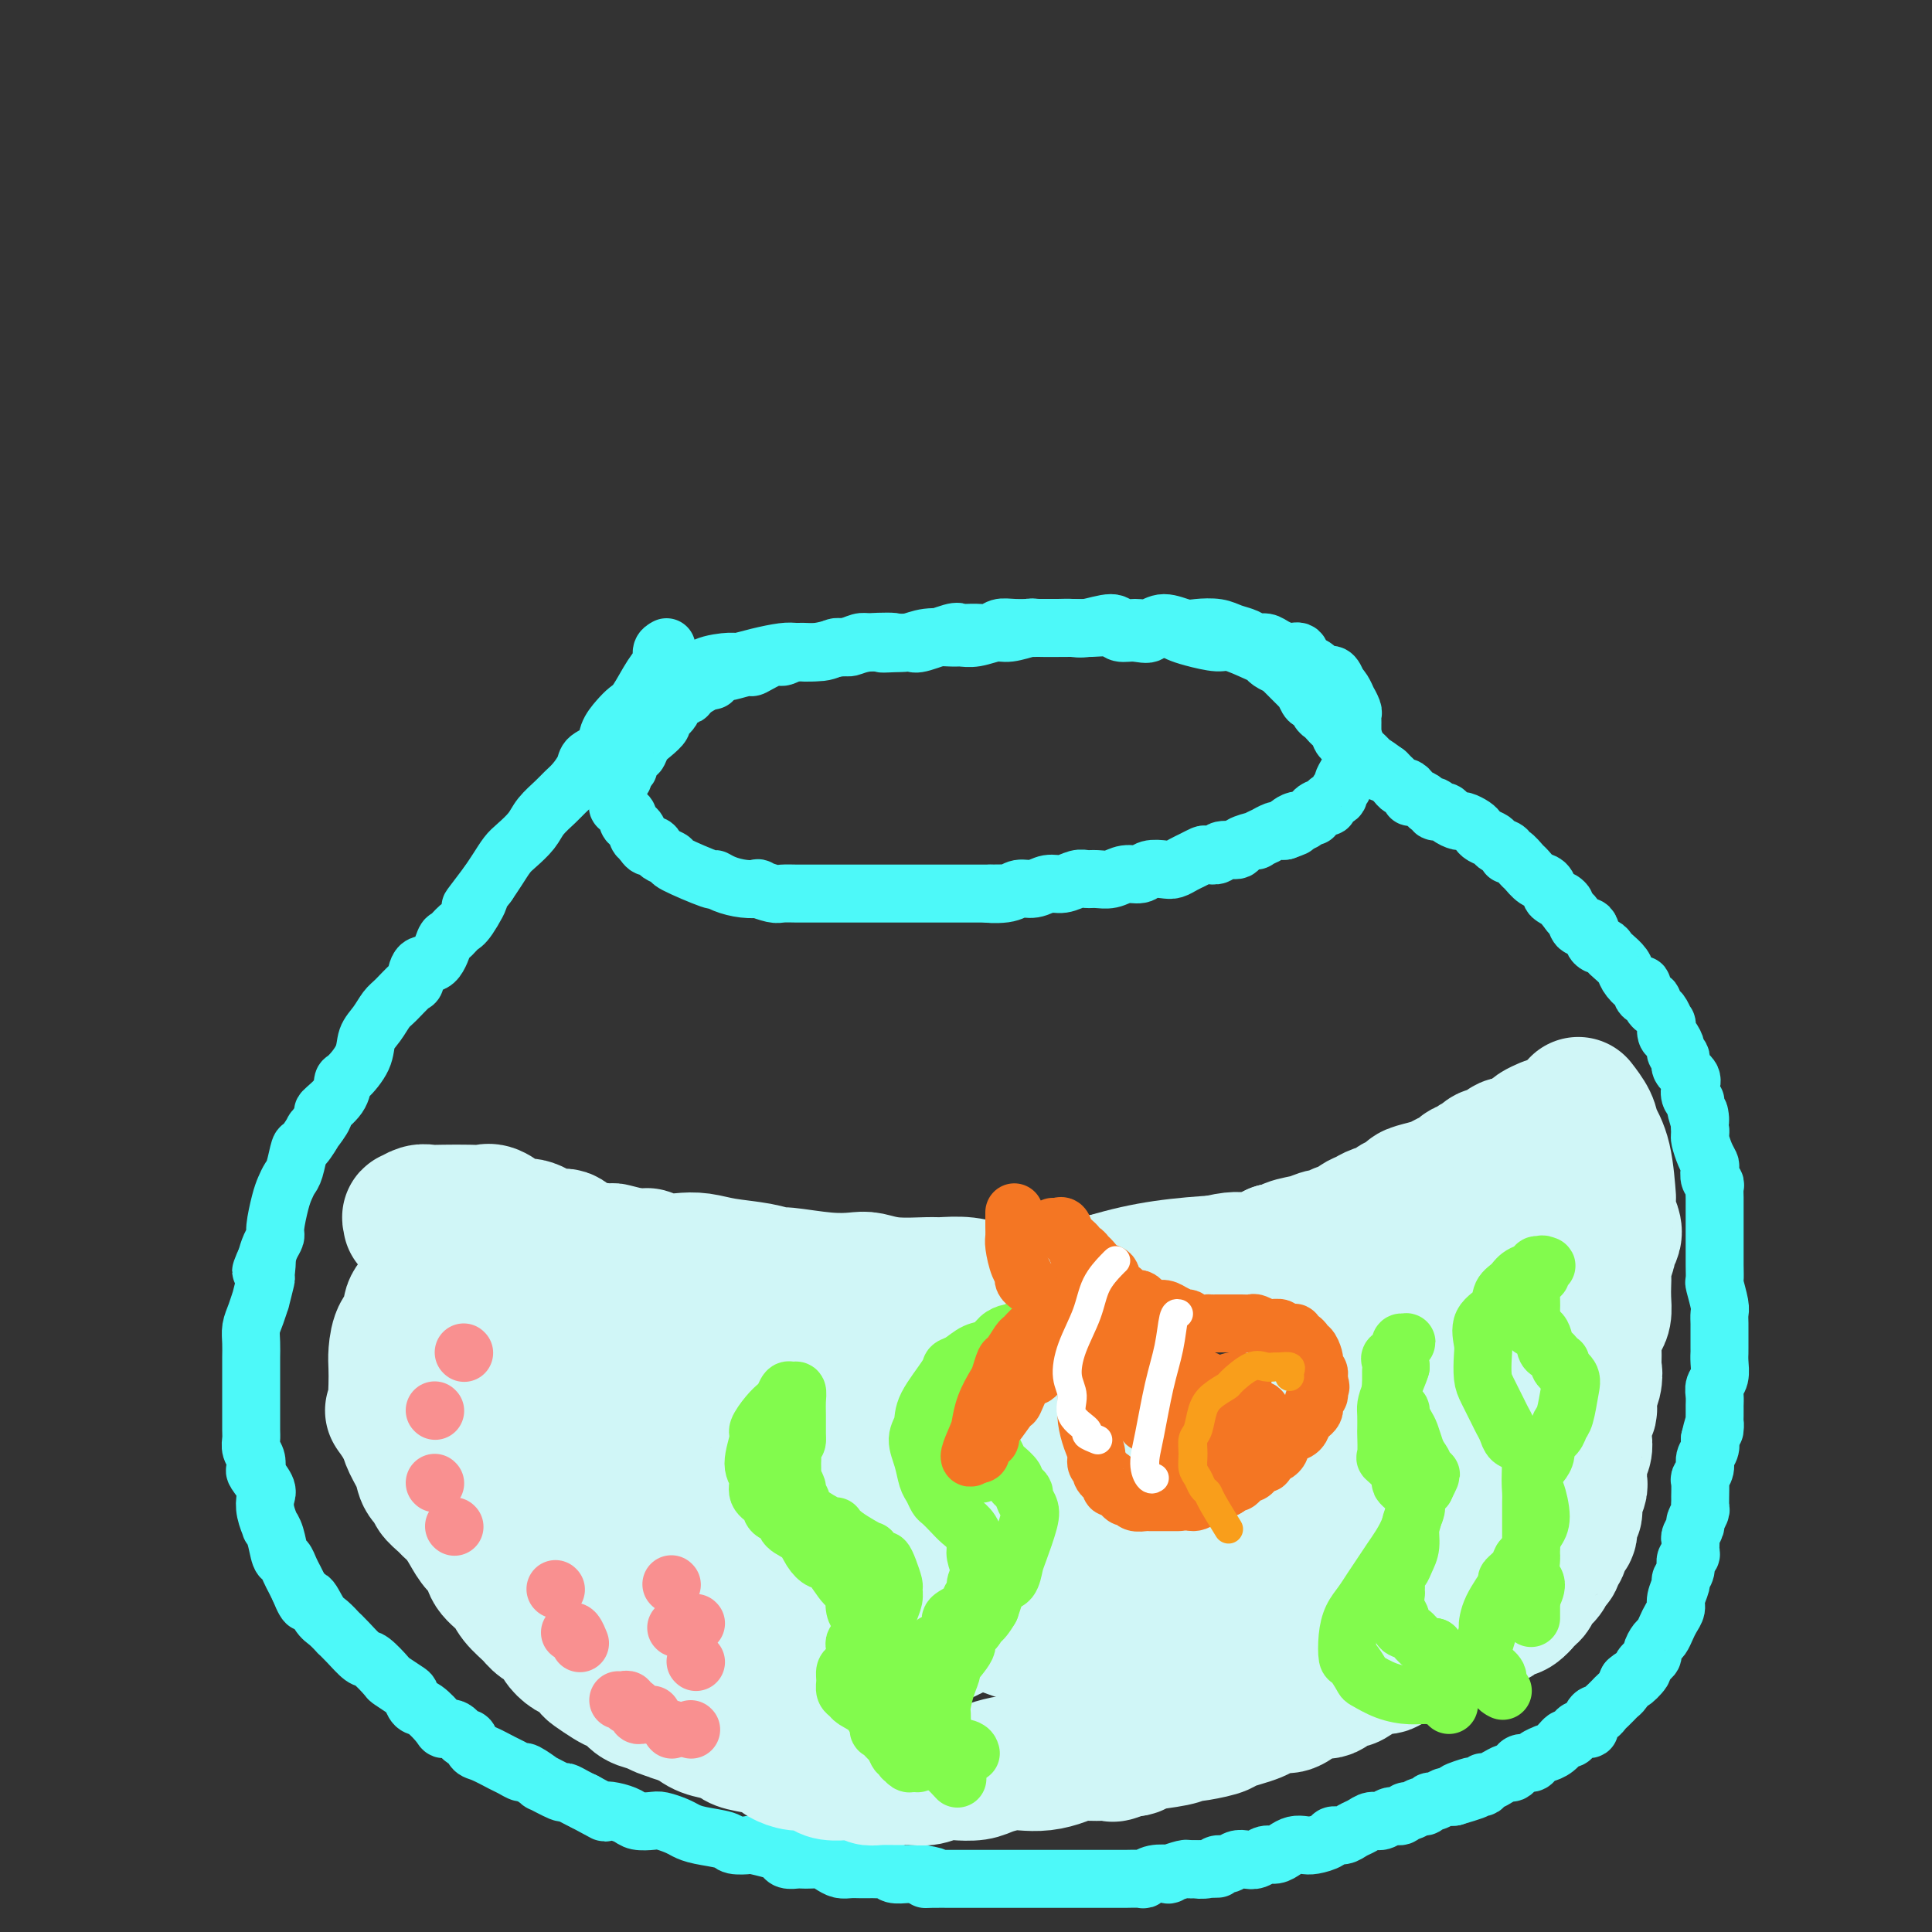 <svg viewBox='0 0 400 400' version='1.1' xmlns='http://www.w3.org/2000/svg' xmlns:xlink='http://www.w3.org/1999/xlink'><rect x="0" y="0" width="400" height="400" fill="#333333" stroke="none"/><g fill='none' stroke='rgb(77,249,249)' stroke-width='12' stroke-linecap='round' stroke-linejoin='round'><path d='M138,134c-0.462,0.250 -0.925,0.500 -1,1c-0.075,0.500 0.237,1.249 0,2c-0.237,0.751 -1.023,1.502 -2,3c-0.977,1.498 -2.143,3.742 -3,5c-0.857,1.258 -1.403,1.531 -2,2c-0.597,0.469 -1.244,1.136 -2,2c-0.756,0.864 -1.620,1.926 -2,3c-0.380,1.074 -0.276,2.161 -1,3c-0.724,0.839 -2.276,1.431 -3,2c-0.724,0.569 -0.621,1.114 -1,2c-0.379,0.886 -1.241,2.113 -2,3c-0.759,0.887 -1.414,1.435 -2,2c-0.586,0.565 -1.101,1.148 -2,2c-0.899,0.852 -2.180,1.975 -3,3c-0.820,1.025 -1.178,1.954 -2,3c-0.822,1.046 -2.107,2.208 -3,3c-0.893,0.792 -1.394,1.213 -2,2c-0.606,0.787 -1.316,1.939 -2,3c-0.684,1.061 -1.342,2.030 -2,3'/><path d='M101,183c-6.080,8.041 -2.780,3.643 -2,3c0.780,-0.643 -0.958,2.470 -2,4c-1.042,1.530 -1.386,1.479 -2,2c-0.614,0.521 -1.499,1.615 -2,2c-0.501,0.385 -0.619,0.062 -1,1c-0.381,0.938 -1.026,3.137 -2,4c-0.974,0.863 -2.277,0.390 -3,1c-0.723,0.610 -0.865,2.302 -1,3c-0.135,0.698 -0.264,0.402 -1,1c-0.736,0.598 -2.079,2.091 -3,3c-0.921,0.909 -1.420,1.235 -2,2c-0.580,0.765 -1.241,1.968 -2,3c-0.759,1.032 -1.615,1.893 -2,3c-0.385,1.107 -0.297,2.462 -1,4c-0.703,1.538 -2.197,3.260 -3,4c-0.803,0.740 -0.917,0.498 -1,1c-0.083,0.502 -0.136,1.750 -1,3c-0.864,1.250 -2.540,2.504 -3,3c-0.460,0.496 0.294,0.234 0,1c-0.294,0.766 -1.637,2.558 -2,3c-0.363,0.442 0.254,-0.468 0,0c-0.254,0.468 -1.377,2.313 -2,3c-0.623,0.687 -0.744,0.215 -1,1c-0.256,0.785 -0.647,2.826 -1,4c-0.353,1.174 -0.668,1.480 -1,2c-0.332,0.520 -0.680,1.255 -1,2c-0.320,0.745 -0.611,1.501 -1,3c-0.389,1.499 -0.878,3.742 -1,5c-0.122,1.258 0.121,1.531 0,2c-0.121,0.469 -0.606,1.134 -1,2c-0.394,0.866 -0.697,1.933 -1,3'/><path d='M55,261c-1.852,4.612 -0.481,0.641 0,0c0.481,-0.641 0.074,2.047 0,3c-0.074,0.953 0.187,0.169 0,1c-0.187,0.831 -0.821,3.275 -1,4c-0.179,0.725 0.096,-0.268 0,0c-0.096,0.268 -0.561,1.799 -1,3c-0.439,1.201 -0.850,2.074 -1,3c-0.150,0.926 -0.040,1.906 0,3c0.040,1.094 0.011,2.303 0,3c-0.011,0.697 -0.003,0.881 0,2c0.003,1.119 0.001,3.171 0,4c-0.001,0.829 0.000,0.435 0,1c-0.000,0.565 -0.001,2.091 0,3c0.001,0.909 0.004,1.202 0,2c-0.004,0.798 -0.015,2.102 0,3c0.015,0.898 0.054,1.391 0,2c-0.054,0.609 -0.203,1.336 0,2c0.203,0.664 0.759,1.265 1,2c0.241,0.735 0.169,1.603 0,2c-0.169,0.397 -0.434,0.325 0,1c0.434,0.675 1.565,2.099 2,3c0.435,0.901 0.172,1.278 0,2c-0.172,0.722 -0.253,1.787 0,3c0.253,1.213 0.841,2.572 1,3c0.159,0.428 -0.112,-0.076 0,0c0.112,0.076 0.607,0.730 1,2c0.393,1.270 0.683,3.155 1,4c0.317,0.845 0.662,0.649 1,1c0.338,0.351 0.668,1.248 1,2c0.332,0.752 0.666,1.358 1,2c0.334,0.642 0.667,1.321 1,2'/><path d='M62,329c1.902,4.781 1.657,2.232 2,2c0.343,-0.232 1.274,1.851 2,3c0.726,1.149 1.248,1.363 2,2c0.752,0.637 1.733,1.699 2,2c0.267,0.301 -0.180,-0.157 0,0c0.180,0.157 0.988,0.930 2,2c1.012,1.070 2.229,2.437 3,3c0.771,0.563 1.096,0.321 2,1c0.904,0.679 2.388,2.280 3,3c0.612,0.720 0.351,0.558 1,1c0.649,0.442 2.209,1.488 3,2c0.791,0.512 0.813,0.492 1,1c0.187,0.508 0.539,1.546 1,2c0.461,0.454 1.030,0.326 2,1c0.970,0.674 2.340,2.151 3,3c0.660,0.849 0.610,1.072 1,1c0.390,-0.072 1.219,-0.438 2,0c0.781,0.438 1.515,1.679 2,2c0.485,0.321 0.720,-0.279 1,0c0.280,0.279 0.604,1.438 1,2c0.396,0.562 0.863,0.527 2,1c1.137,0.473 2.944,1.455 4,2c1.056,0.545 1.361,0.652 2,1c0.639,0.348 1.611,0.938 2,1c0.389,0.062 0.194,-0.405 1,0c0.806,0.405 2.614,1.681 3,2c0.386,0.319 -0.651,-0.318 0,0c0.651,0.318 2.989,1.590 4,2c1.011,0.410 0.695,-0.044 1,0c0.305,0.044 1.230,0.584 2,1c0.770,0.416 1.385,0.708 2,1'/><path d='M121,373c5.469,2.940 4.141,2.291 4,2c-0.141,-0.291 0.906,-0.222 2,0c1.094,0.222 2.236,0.598 3,1c0.764,0.402 1.149,0.829 2,1c0.851,0.171 2.168,0.087 3,0c0.832,-0.087 1.179,-0.178 2,0c0.821,0.178 2.116,0.626 3,1c0.884,0.374 1.359,0.675 2,1c0.641,0.325 1.450,0.675 3,1c1.550,0.325 3.840,0.626 5,1c1.160,0.374 1.190,0.821 2,1c0.810,0.179 2.401,0.090 3,0c0.599,-0.090 0.206,-0.182 1,0c0.794,0.182 2.775,0.637 4,1c1.225,0.363 1.693,0.633 2,1c0.307,0.367 0.452,0.830 1,1c0.548,0.170 1.498,0.048 2,0c0.502,-0.048 0.557,-0.023 1,0c0.443,0.023 1.273,0.045 2,0c0.727,-0.045 1.349,-0.156 2,0c0.651,0.156 1.330,0.578 2,1c0.670,0.422 1.330,0.845 2,1c0.670,0.155 1.349,0.042 2,0c0.651,-0.042 1.274,-0.012 2,0c0.726,0.012 1.555,0.007 2,0c0.445,-0.007 0.506,-0.016 1,0c0.494,0.016 1.420,0.057 2,0c0.580,-0.057 0.815,-0.211 1,0c0.185,0.211 0.319,0.788 1,1c0.681,0.212 1.909,0.061 3,0c1.091,-0.061 2.046,-0.030 3,0'/><path d='M191,388c4.554,0.691 1.939,0.917 1,1c-0.939,0.083 -0.202,0.022 1,0c1.202,-0.022 2.870,-0.006 4,0c1.130,0.006 1.722,0.002 2,0c0.278,-0.002 0.241,-0.000 1,0c0.759,0.000 2.315,0.000 3,0c0.685,-0.000 0.498,-0.000 1,0c0.502,0.000 1.691,0.000 3,0c1.309,-0.000 2.736,-0.000 3,0c0.264,0.000 -0.635,0.000 0,0c0.635,-0.000 2.804,-0.000 4,0c1.196,0.000 1.417,-0.000 1,0c-0.417,0.000 -1.474,0.000 0,0c1.474,-0.000 5.477,-0.000 7,0c1.523,0.000 0.565,0.000 1,0c0.435,-0.000 2.264,-0.000 3,0c0.736,0.000 0.380,0.000 1,0c0.620,-0.000 2.215,-0.000 3,0c0.785,0.000 0.759,0.001 1,0c0.241,-0.001 0.748,-0.004 1,0c0.252,0.004 0.247,0.015 1,0c0.753,-0.015 2.262,-0.056 3,0c0.738,0.056 0.706,0.207 1,0c0.294,-0.207 0.915,-0.774 2,-1c1.085,-0.226 2.633,-0.113 3,0c0.367,0.113 -0.448,0.226 0,0c0.448,-0.226 2.159,-0.792 3,-1c0.841,-0.208 0.812,-0.060 1,0c0.188,0.060 0.594,0.030 1,0'/><path d='M247,387c9.081,-0.172 3.784,-0.102 2,0c-1.784,0.102 -0.055,0.237 1,0c1.055,-0.237 1.437,-0.847 2,-1c0.563,-0.153 1.305,0.151 2,0c0.695,-0.151 1.341,-0.758 2,-1c0.659,-0.242 1.331,-0.120 2,0c0.669,0.120 1.334,0.239 2,0c0.666,-0.239 1.334,-0.835 2,-1c0.666,-0.165 1.332,0.100 2,0c0.668,-0.100 1.338,-0.565 2,-1c0.662,-0.435 1.314,-0.838 2,-1c0.686,-0.162 1.405,-0.081 2,0c0.595,0.081 1.065,0.162 2,0c0.935,-0.162 2.333,-0.568 3,-1c0.667,-0.432 0.601,-0.890 1,-1c0.399,-0.110 1.262,0.129 2,0c0.738,-0.129 1.352,-0.627 2,-1c0.648,-0.373 1.329,-0.621 2,-1c0.671,-0.379 1.332,-0.890 2,-1c0.668,-0.110 1.344,0.182 2,0c0.656,-0.182 1.293,-0.837 2,-1c0.707,-0.163 1.485,0.168 2,0c0.515,-0.168 0.768,-0.834 1,-1c0.232,-0.166 0.442,0.167 1,0c0.558,-0.167 1.463,-0.833 2,-1c0.537,-0.167 0.707,0.165 1,0c0.293,-0.165 0.708,-0.829 1,-1c0.292,-0.171 0.460,0.150 1,0c0.540,-0.150 1.453,-0.771 2,-1c0.547,-0.229 0.728,-0.065 1,0c0.272,0.065 0.636,0.033 1,0'/><path d='M301,372c8.466,-2.488 2.632,-1.207 1,-1c-1.632,0.207 0.937,-0.662 2,-1c1.063,-0.338 0.618,-0.147 1,0c0.382,0.147 1.589,0.251 2,0c0.411,-0.251 0.026,-0.856 0,-1c-0.026,-0.144 0.308,0.172 1,0c0.692,-0.172 1.744,-0.833 2,-1c0.256,-0.167 -0.283,0.162 0,0c0.283,-0.162 1.389,-0.813 2,-1c0.611,-0.187 0.726,0.091 1,0c0.274,-0.091 0.708,-0.550 1,-1c0.292,-0.450 0.441,-0.891 1,-1c0.559,-0.109 1.529,0.113 2,0c0.471,-0.113 0.445,-0.560 1,-1c0.555,-0.440 1.693,-0.874 2,-1c0.307,-0.126 -0.216,0.054 0,0c0.216,-0.054 1.170,-0.344 2,-1c0.830,-0.656 1.537,-1.678 2,-2c0.463,-0.322 0.684,0.056 1,0c0.316,-0.056 0.729,-0.544 1,-1c0.271,-0.456 0.401,-0.878 1,-1c0.599,-0.122 1.666,0.055 2,0c0.334,-0.055 -0.065,-0.343 0,-1c0.065,-0.657 0.595,-1.681 1,-2c0.405,-0.319 0.686,0.069 1,0c0.314,-0.069 0.662,-0.595 1,-1c0.338,-0.405 0.668,-0.689 1,-1c0.332,-0.311 0.666,-0.650 1,-1c0.334,-0.350 0.667,-0.709 1,-1c0.333,-0.291 0.667,-0.512 1,-1c0.333,-0.488 0.667,-1.244 1,-2'/><path d='M337,348c2.417,-2.053 0.958,-0.184 1,0c0.042,0.184 1.583,-1.317 2,-2c0.417,-0.683 -0.292,-0.549 0,-1c0.292,-0.451 1.584,-1.486 2,-2c0.416,-0.514 -0.043,-0.508 0,-1c0.043,-0.492 0.590,-1.483 1,-2c0.410,-0.517 0.683,-0.560 1,-1c0.317,-0.440 0.677,-1.277 1,-2c0.323,-0.723 0.607,-1.331 1,-2c0.393,-0.669 0.894,-1.401 1,-2c0.106,-0.599 -0.183,-1.067 0,-2c0.183,-0.933 0.837,-2.330 1,-3c0.163,-0.670 -0.167,-0.612 0,-1c0.167,-0.388 0.830,-1.221 1,-2c0.170,-0.779 -0.152,-1.503 0,-2c0.152,-0.497 0.777,-0.767 1,-1c0.223,-0.233 0.045,-0.428 0,-1c-0.045,-0.572 0.044,-1.519 0,-2c-0.044,-0.481 -0.222,-0.496 0,-1c0.222,-0.504 0.844,-1.498 1,-2c0.156,-0.502 -0.154,-0.514 0,-1c0.154,-0.486 0.774,-1.447 1,-2c0.226,-0.553 0.060,-0.696 0,-1c-0.060,-0.304 -0.012,-0.767 0,-1c0.012,-0.233 -0.012,-0.236 0,-1c0.012,-0.764 0.059,-2.288 0,-3c-0.059,-0.712 -0.226,-0.614 0,-1c0.226,-0.386 0.844,-1.258 1,-2c0.156,-0.742 -0.150,-1.354 0,-2c0.150,-0.646 0.757,-1.328 1,-2c0.243,-0.672 0.121,-1.336 0,-2'/><path d='M354,298c1.309,-5.711 1.082,-2.489 1,-2c-0.082,0.489 -0.018,-1.755 0,-3c0.018,-1.245 -0.009,-1.492 0,-2c0.009,-0.508 0.055,-1.278 0,-2c-0.055,-0.722 -0.211,-1.396 0,-2c0.211,-0.604 0.789,-1.138 1,-2c0.211,-0.862 0.057,-2.051 0,-3c-0.057,-0.949 -0.015,-1.658 0,-2c0.015,-0.342 0.005,-0.316 0,-1c-0.005,-0.684 -0.005,-2.079 0,-3c0.005,-0.921 0.015,-1.369 0,-2c-0.015,-0.631 -0.057,-1.446 0,-2c0.057,-0.554 0.211,-0.848 0,-2c-0.211,-1.152 -0.789,-3.161 -1,-4c-0.211,-0.839 -0.057,-0.508 0,-1c0.057,-0.492 0.015,-1.808 0,-3c-0.015,-1.192 -0.004,-2.259 0,-3c0.004,-0.741 0.001,-1.157 0,-2c-0.001,-0.843 -0.001,-2.113 0,-3c0.001,-0.887 0.001,-1.390 0,-2c-0.001,-0.610 -0.004,-1.328 0,-2c0.004,-0.672 0.015,-1.297 0,-2c-0.015,-0.703 -0.056,-1.483 0,-2c0.056,-0.517 0.208,-0.770 0,-1c-0.208,-0.230 -0.778,-0.436 -1,-1c-0.222,-0.564 -0.098,-1.485 0,-2c0.098,-0.515 0.170,-0.624 0,-1c-0.170,-0.376 -0.582,-1.018 -1,-2c-0.418,-0.982 -0.843,-2.303 -1,-3c-0.157,-0.697 -0.045,-0.771 0,-1c0.045,-0.229 0.022,-0.615 0,-1'/><path d='M352,234c-0.554,-6.163 0.061,-2.572 0,-2c-0.061,0.572 -0.799,-1.877 -1,-3c-0.201,-1.123 0.134,-0.919 0,-1c-0.134,-0.081 -0.739,-0.445 -1,-1c-0.261,-0.555 -0.179,-1.301 0,-2c0.179,-0.699 0.455,-1.352 0,-2c-0.455,-0.648 -1.641,-1.291 -2,-2c-0.359,-0.709 0.110,-1.484 0,-2c-0.110,-0.516 -0.800,-0.773 -1,-1c-0.200,-0.227 0.091,-0.423 0,-1c-0.091,-0.577 -0.563,-1.534 -1,-2c-0.437,-0.466 -0.838,-0.439 -1,-1c-0.162,-0.561 -0.086,-1.708 0,-2c0.086,-0.292 0.183,0.272 0,0c-0.183,-0.272 -0.645,-1.381 -1,-2c-0.355,-0.619 -0.602,-0.748 -1,-1c-0.398,-0.252 -0.946,-0.626 -1,-1c-0.054,-0.374 0.385,-0.747 0,-1c-0.385,-0.253 -1.594,-0.385 -2,-1c-0.406,-0.615 -0.010,-1.713 0,-2c0.010,-0.287 -0.365,0.236 -1,0c-0.635,-0.236 -1.531,-1.230 -2,-2c-0.469,-0.770 -0.511,-1.317 -1,-2c-0.489,-0.683 -1.425,-1.501 -2,-2c-0.575,-0.499 -0.788,-0.678 -1,-1c-0.212,-0.322 -0.424,-0.786 -1,-1c-0.576,-0.214 -1.516,-0.176 -2,-1c-0.484,-0.824 -0.511,-2.510 -1,-3c-0.489,-0.490 -1.439,0.214 -2,0c-0.561,-0.214 -0.732,-1.347 -1,-2c-0.268,-0.653 -0.634,-0.827 -1,-1'/><path d='M325,189c-3.213,-3.959 -1.245,-2.355 -1,-2c0.245,0.355 -1.234,-0.539 -2,-1c-0.766,-0.461 -0.820,-0.489 -1,-1c-0.180,-0.511 -0.485,-1.504 -1,-2c-0.515,-0.496 -1.238,-0.496 -2,-1c-0.762,-0.504 -1.561,-1.511 -2,-2c-0.439,-0.489 -0.517,-0.460 -1,-1c-0.483,-0.540 -1.371,-1.650 -2,-2c-0.629,-0.350 -0.998,0.061 -1,0c-0.002,-0.061 0.364,-0.594 0,-1c-0.364,-0.406 -1.458,-0.686 -2,-1c-0.542,-0.314 -0.530,-0.662 -1,-1c-0.470,-0.338 -1.420,-0.664 -2,-1c-0.580,-0.336 -0.789,-0.681 -1,-1c-0.211,-0.319 -0.422,-0.611 -1,-1c-0.578,-0.389 -1.522,-0.874 -2,-1c-0.478,-0.126 -0.491,0.106 -1,0c-0.509,-0.106 -1.513,-0.549 -2,-1c-0.487,-0.451 -0.458,-0.908 -1,-1c-0.542,-0.092 -1.654,0.182 -2,0c-0.346,-0.182 0.075,-0.818 0,-1c-0.075,-0.182 -0.646,0.092 -1,0c-0.354,-0.092 -0.490,-0.551 -1,-1c-0.510,-0.449 -1.393,-0.890 -2,-1c-0.607,-0.110 -0.936,0.111 -1,0c-0.064,-0.111 0.138,-0.555 0,-1c-0.138,-0.445 -0.614,-0.893 -1,-1c-0.386,-0.107 -0.681,0.126 -1,0c-0.319,-0.126 -0.663,-0.611 -1,-1c-0.337,-0.389 -0.668,-0.683 -1,-1c-0.332,-0.317 -0.666,-0.659 -1,-1'/><path d='M287,160c-6.053,-4.434 -2.185,-1.018 -1,0c1.185,1.018 -0.311,-0.362 -1,-1c-0.689,-0.638 -0.570,-0.533 -1,-1c-0.430,-0.467 -1.411,-1.505 -2,-2c-0.589,-0.495 -0.788,-0.447 -1,-1c-0.212,-0.553 -0.438,-1.706 -1,-2c-0.562,-0.294 -1.460,0.272 -2,0c-0.540,-0.272 -0.722,-1.381 -1,-2c-0.278,-0.619 -0.652,-0.748 -1,-1c-0.348,-0.252 -0.670,-0.626 -1,-1c-0.330,-0.374 -0.667,-0.749 -1,-1c-0.333,-0.251 -0.663,-0.378 -1,-1c-0.337,-0.622 -0.682,-1.739 -1,-2c-0.318,-0.261 -0.610,0.333 -1,0c-0.390,-0.333 -0.878,-1.595 -1,-2c-0.122,-0.405 0.122,0.046 0,0c-0.122,-0.046 -0.611,-0.591 -1,-1c-0.389,-0.409 -0.677,-0.683 -1,-1c-0.323,-0.317 -0.682,-0.676 -1,-1c-0.318,-0.324 -0.596,-0.612 -1,-1c-0.404,-0.388 -0.934,-0.876 -1,-1c-0.066,-0.124 0.333,0.117 0,0c-0.333,-0.117 -1.399,-0.591 -2,-1c-0.601,-0.409 -0.738,-0.754 -1,-1c-0.262,-0.246 -0.651,-0.395 -2,-1c-1.349,-0.605 -3.660,-1.668 -5,-2c-1.340,-0.332 -1.710,0.066 -3,0c-1.290,-0.066 -3.501,-0.595 -5,-1c-1.499,-0.405 -2.285,-0.687 -3,-1c-0.715,-0.313 -1.357,-0.656 -2,-1'/><path d='M242,130c-4.326,-1.007 -3.641,0.476 -4,1c-0.359,0.524 -1.761,0.088 -3,0c-1.239,-0.088 -2.315,0.173 -3,0c-0.685,-0.173 -0.979,-0.779 -2,-1c-1.021,-0.221 -2.770,-0.055 -4,0c-1.230,0.055 -1.942,-0.000 -4,0c-2.058,0.000 -5.464,0.056 -7,0c-1.536,-0.056 -1.203,-0.225 -2,0c-0.797,0.225 -2.725,0.845 -4,1c-1.275,0.155 -1.898,-0.156 -3,0c-1.102,0.156 -2.682,0.778 -4,1c-1.318,0.222 -2.375,0.045 -3,0c-0.625,-0.045 -0.818,0.041 -2,0c-1.182,-0.041 -3.351,-0.208 -5,0c-1.649,0.208 -2.777,0.792 -4,1c-1.223,0.208 -2.540,0.041 -4,0c-1.460,-0.041 -3.064,0.046 -4,0c-0.936,-0.046 -1.205,-0.224 -2,0c-0.795,0.224 -2.114,0.849 -3,1c-0.886,0.151 -1.337,-0.172 -2,0c-0.663,0.172 -1.538,0.838 -3,1c-1.462,0.162 -3.512,-0.182 -5,0c-1.488,0.182 -2.414,0.890 -3,1c-0.586,0.110 -0.834,-0.378 -2,0c-1.166,0.378 -3.252,1.621 -4,2c-0.748,0.379 -0.160,-0.106 -1,0c-0.840,0.106 -3.109,0.805 -4,1c-0.891,0.195 -0.404,-0.113 -1,0c-0.596,0.113 -2.276,0.646 -3,1c-0.724,0.354 -0.493,0.530 -1,1c-0.507,0.470 -1.754,1.235 -3,2'/><path d='M143,143c-5.836,1.737 -1.926,1.080 -1,1c0.926,-0.080 -1.131,0.415 -2,1c-0.869,0.585 -0.551,1.258 -1,2c-0.449,0.742 -1.664,1.552 -2,2c-0.336,0.448 0.209,0.535 0,1c-0.209,0.465 -1.170,1.308 -2,2c-0.830,0.692 -1.529,1.233 -2,2c-0.471,0.767 -0.714,1.760 -1,2c-0.286,0.240 -0.617,-0.273 -1,0c-0.383,0.273 -0.820,1.331 -1,2c-0.180,0.669 -0.105,0.948 0,1c0.105,0.052 0.238,-0.122 0,0c-0.238,0.122 -0.848,0.540 -1,1c-0.152,0.460 0.156,0.963 0,1c-0.156,0.037 -0.774,-0.394 -1,0c-0.226,0.394 -0.061,1.611 0,2c0.061,0.389 0.016,-0.049 0,0c-0.016,0.049 -0.005,0.587 0,1c0.005,0.413 0.004,0.702 0,1c-0.004,0.298 -0.011,0.605 0,1c0.011,0.395 0.041,0.879 0,1c-0.041,0.121 -0.152,-0.122 0,0c0.152,0.122 0.566,0.610 1,1c0.434,0.390 0.886,0.682 1,1c0.114,0.318 -0.110,0.663 0,1c0.110,0.337 0.555,0.668 1,1c0.445,0.332 0.889,0.666 1,1c0.111,0.334 -0.111,0.667 0,1c0.111,0.333 0.556,0.667 1,1'/><path d='M133,174c1.172,2.189 1.603,1.162 2,1c0.397,-0.162 0.759,0.543 1,1c0.241,0.457 0.361,0.668 1,1c0.639,0.332 1.797,0.785 2,1c0.203,0.215 -0.550,0.191 1,1c1.550,0.809 5.404,2.452 7,3c1.596,0.548 0.933,0.002 1,0c0.067,-0.002 0.865,0.539 2,1c1.135,0.461 2.607,0.841 4,1c1.393,0.159 2.708,0.095 3,0c0.292,-0.095 -0.440,-0.222 0,0c0.440,0.222 2.052,0.791 3,1c0.948,0.209 1.232,0.056 2,0c0.768,-0.056 2.020,-0.015 3,0c0.980,0.015 1.690,0.004 3,0c1.310,-0.004 3.222,-0.001 4,0c0.778,0.001 0.424,0.000 1,0c0.576,-0.000 2.084,-0.000 3,0c0.916,0.000 1.240,0.000 2,0c0.760,-0.000 1.954,-0.000 3,0c1.046,0.000 1.943,0.000 3,0c1.057,-0.000 2.275,-0.000 3,0c0.725,0.000 0.958,0.000 2,0c1.042,-0.000 2.892,-0.000 4,0c1.108,0.000 1.472,0.000 2,0c0.528,-0.000 1.219,-0.000 2,0c0.781,0.000 1.652,0.000 3,0c1.348,-0.000 3.174,-0.000 5,0'/><path d='M205,185c6.818,-0.018 1.363,-0.061 0,0c-1.363,0.061 1.367,0.228 3,0c1.633,-0.228 2.170,-0.849 3,-1c0.830,-0.151 1.952,0.170 3,0c1.048,-0.170 2.023,-0.830 3,-1c0.977,-0.170 1.955,0.152 3,0c1.045,-0.152 2.155,-0.777 3,-1c0.845,-0.223 1.424,-0.045 2,0c0.576,0.045 1.150,-0.044 2,0c0.850,0.044 1.975,0.222 3,0c1.025,-0.222 1.951,-0.843 3,-1c1.049,-0.157 2.220,0.151 3,0c0.780,-0.151 1.167,-0.761 2,-1c0.833,-0.239 2.111,-0.106 3,0c0.889,0.106 1.389,0.186 2,0c0.611,-0.186 1.334,-0.637 2,-1c0.666,-0.363 1.275,-0.637 2,-1c0.725,-0.363 1.564,-0.814 2,-1c0.436,-0.186 0.467,-0.105 1,0c0.533,0.105 1.566,0.234 2,0c0.434,-0.234 0.268,-0.832 1,-1c0.732,-0.168 2.362,0.095 3,0c0.638,-0.095 0.285,-0.546 1,-1c0.715,-0.454 2.500,-0.910 3,-1c0.500,-0.090 -0.283,0.186 0,0c0.283,-0.186 1.634,-0.834 2,-1c0.366,-0.166 -0.252,0.151 0,0c0.252,-0.151 1.376,-0.772 2,-1c0.624,-0.228 0.750,-0.065 1,0c0.250,0.065 0.625,0.033 1,0'/><path d='M266,172c4.046,-1.405 1.661,-0.916 1,-1c-0.661,-0.084 0.401,-0.740 1,-1c0.599,-0.260 0.733,-0.125 1,0c0.267,0.125 0.666,0.240 1,0c0.334,-0.240 0.601,-0.834 1,-1c0.399,-0.166 0.928,0.096 1,0c0.072,-0.096 -0.313,-0.551 0,-1c0.313,-0.449 1.322,-0.894 2,-1c0.678,-0.106 1.023,0.126 1,0c-0.023,-0.126 -0.413,-0.610 0,-1c0.413,-0.390 1.630,-0.684 2,-1c0.370,-0.316 -0.107,-0.652 0,-1c0.107,-0.348 0.799,-0.708 1,-1c0.201,-0.292 -0.090,-0.517 0,-1c0.090,-0.483 0.560,-1.223 1,-2c0.440,-0.777 0.850,-1.589 1,-2c0.150,-0.411 0.040,-0.421 0,-1c-0.040,-0.579 -0.011,-1.727 0,-2c0.011,-0.273 0.003,0.330 0,0c-0.003,-0.330 -0.001,-1.594 0,-2c0.001,-0.406 0.000,0.046 0,0c-0.000,-0.046 -0.000,-0.590 0,-1c0.000,-0.410 0.001,-0.686 0,-1c-0.001,-0.314 -0.004,-0.667 0,-1c0.004,-0.333 0.016,-0.648 0,-1c-0.016,-0.352 -0.060,-0.742 0,-1c0.060,-0.258 0.223,-0.384 0,-1c-0.223,-0.616 -0.833,-1.722 -1,-2c-0.167,-0.278 0.109,0.271 0,0c-0.109,-0.271 -0.603,-1.363 -1,-2c-0.397,-0.637 -0.699,-0.818 -1,-1'/><path d='M277,142c-0.881,-2.959 -1.583,-2.356 -2,-2c-0.417,0.356 -0.547,0.464 -1,0c-0.453,-0.464 -1.227,-1.500 -2,-2c-0.773,-0.500 -1.544,-0.464 -2,-1c-0.456,-0.536 -0.598,-1.645 -1,-2c-0.402,-0.355 -1.065,0.046 -2,0c-0.935,-0.046 -2.140,-0.537 -3,-1c-0.860,-0.463 -1.373,-0.898 -2,-1c-0.627,-0.102 -1.368,0.130 -2,0c-0.632,-0.130 -1.154,-0.622 -2,-1c-0.846,-0.378 -2.015,-0.642 -3,-1c-0.985,-0.358 -1.786,-0.810 -3,-1c-1.214,-0.190 -2.842,-0.118 -4,0c-1.158,0.118 -1.848,0.282 -3,0c-1.152,-0.282 -2.767,-1.008 -4,-1c-1.233,0.008 -2.084,0.752 -3,1c-0.916,0.248 -1.897,-0.000 -3,0c-1.103,0.000 -2.328,0.249 -3,0c-0.672,-0.249 -0.789,-0.995 -2,-1c-1.211,-0.005 -3.514,0.731 -5,1c-1.486,0.269 -2.156,0.071 -3,0c-0.844,-0.071 -1.864,-0.015 -3,0c-1.136,0.015 -2.390,-0.010 -4,0c-1.610,0.010 -3.577,0.056 -5,0c-1.423,-0.056 -2.303,-0.213 -3,0c-0.697,0.213 -1.213,0.797 -2,1c-0.787,0.203 -1.846,0.027 -3,0c-1.154,-0.027 -2.402,0.096 -3,0c-0.598,-0.096 -0.546,-0.410 -2,0c-1.454,0.410 -4.416,1.546 -6,2c-1.584,0.454 -1.792,0.227 -2,0'/><path d='M189,133c-10.410,0.482 -4.934,0.185 -4,0c0.934,-0.185 -2.673,-0.260 -5,0c-2.327,0.260 -3.373,0.853 -4,1c-0.627,0.147 -0.834,-0.154 -2,0c-1.166,0.154 -3.289,0.763 -5,1c-1.711,0.237 -3.008,0.102 -4,0c-0.992,-0.102 -1.679,-0.169 -3,0c-1.321,0.169 -3.274,0.575 -5,1c-1.726,0.425 -3.223,0.868 -4,1c-0.777,0.132 -0.834,-0.046 -2,0c-1.166,0.046 -3.439,0.317 -5,1c-1.561,0.683 -2.408,1.777 -3,2c-0.592,0.223 -0.929,-0.424 -2,0c-1.071,0.424 -2.875,1.918 -4,3c-1.125,1.082 -1.572,1.753 -2,2c-0.428,0.247 -0.837,0.071 -1,0c-0.163,-0.071 -0.082,-0.035 0,0'/><path d='M127,152c0.730,-0.754 1.461,-1.509 2,-2c0.539,-0.491 0.887,-0.719 3,-2c2.113,-1.281 5.992,-3.614 9,-5c3.008,-1.386 5.145,-1.825 6,-2c0.855,-0.175 0.427,-0.088 0,0'/></g>
<g fill='none' stroke='rgb(208,246,247)' stroke-width='28' stroke-linecap='round' stroke-linejoin='round'><path d='M85,253c0.048,-0.453 0.097,-0.906 0,-1c-0.097,-0.094 -0.339,0.171 0,0c0.339,-0.171 1.260,-0.777 2,-1c0.740,-0.223 1.299,-0.061 2,0c0.701,0.061 1.543,0.023 3,0c1.457,-0.023 3.531,-0.030 5,0c1.469,0.030 2.335,0.097 3,0c0.665,-0.097 1.129,-0.358 2,0c0.871,0.358 2.148,1.334 3,2c0.852,0.666 1.277,1.022 2,1c0.723,-0.022 1.743,-0.422 3,0c1.257,0.422 2.751,1.668 4,2c1.249,0.332 2.255,-0.248 3,0c0.745,0.248 1.231,1.324 3,2c1.769,0.676 4.823,0.951 6,1c1.177,0.049 0.479,-0.129 1,0c0.521,0.129 2.260,0.564 4,1'/><path d='M131,260c5.345,1.333 3.207,0.164 3,0c-0.207,-0.164 1.518,0.677 3,1c1.482,0.323 2.720,0.129 4,0c1.280,-0.129 2.603,-0.193 4,0c1.397,0.193 2.868,0.644 5,1c2.132,0.356 4.924,0.617 7,1c2.076,0.383 3.436,0.886 4,1c0.564,0.114 0.331,-0.162 2,0c1.669,0.162 5.238,0.761 8,1c2.762,0.239 4.715,0.117 6,0c1.285,-0.117 1.900,-0.228 3,0c1.100,0.228 2.684,0.797 5,1c2.316,0.203 5.364,0.040 7,0c1.636,-0.040 1.859,0.043 3,0c1.141,-0.043 3.198,-0.211 5,0c1.802,0.211 3.347,0.803 5,1c1.653,0.197 3.414,0.001 5,0c1.586,-0.001 2.998,0.193 4,0c1.002,-0.193 1.595,-0.773 3,-1c1.405,-0.227 3.624,-0.100 5,0c1.376,0.100 1.911,0.174 3,0c1.089,-0.174 2.732,-0.594 5,-1c2.268,-0.406 5.161,-0.797 7,-1c1.839,-0.203 2.622,-0.217 3,0c0.378,0.217 0.349,0.667 3,0c2.651,-0.667 7.983,-2.449 11,-3c3.017,-0.551 3.719,0.128 5,0c1.281,-0.128 3.140,-1.064 5,-2'/><path d='M264,259c8.469,-1.189 4.641,-0.160 3,0c-1.641,0.160 -1.094,-0.549 0,-1c1.094,-0.451 2.735,-0.646 4,-1c1.265,-0.354 2.155,-0.868 3,-1c0.845,-0.132 1.644,0.119 2,0c0.356,-0.119 0.268,-0.609 1,-1c0.732,-0.391 2.284,-0.682 3,-1c0.716,-0.318 0.595,-0.663 1,-1c0.405,-0.337 1.336,-0.668 2,-1c0.664,-0.332 1.062,-0.666 2,-1c0.938,-0.334 2.418,-0.667 3,-1c0.582,-0.333 0.267,-0.666 1,-1c0.733,-0.334 2.515,-0.668 3,-1c0.485,-0.332 -0.326,-0.663 0,-1c0.326,-0.337 1.789,-0.682 3,-1c1.211,-0.318 2.170,-0.611 3,-1c0.830,-0.389 1.531,-0.875 2,-1c0.469,-0.125 0.704,0.111 1,0c0.296,-0.111 0.652,-0.568 1,-1c0.348,-0.432 0.690,-0.838 1,-1c0.310,-0.162 0.590,-0.081 1,0c0.410,0.081 0.949,0.161 1,0c0.051,-0.161 -0.386,-0.564 0,-1c0.386,-0.436 1.595,-0.904 2,-1c0.405,-0.096 0.006,0.181 0,0c-0.006,-0.181 0.379,-0.819 1,-1c0.621,-0.181 1.476,0.095 2,0c0.524,-0.095 0.718,-0.562 1,-1c0.282,-0.438 0.653,-0.849 1,-1c0.347,-0.151 0.671,-0.043 1,0c0.329,0.043 0.665,0.022 1,0'/><path d='M314,237c7.992,-3.643 2.972,-1.750 1,-1c-1.972,0.750 -0.896,0.359 0,0c0.896,-0.359 1.611,-0.684 2,-1c0.389,-0.316 0.451,-0.624 1,-1c0.549,-0.376 1.585,-0.822 2,-1c0.415,-0.178 0.207,-0.089 0,0'/><path d='M327,229c-0.210,-0.272 -0.421,-0.545 0,0c0.421,0.545 1.472,1.906 2,3c0.528,1.094 0.533,1.920 1,3c0.467,1.080 1.397,2.415 2,5c0.603,2.585 0.881,6.421 1,8c0.119,1.579 0.080,0.899 0,1c-0.080,0.101 -0.203,0.981 0,2c0.203,1.019 0.730,2.178 1,3c0.270,0.822 0.283,1.309 0,2c-0.283,0.691 -0.860,1.588 -1,2c-0.140,0.412 0.159,0.340 0,1c-0.159,0.660 -0.774,2.053 -1,3c-0.226,0.947 -0.063,1.447 0,2c0.063,0.553 0.027,1.158 0,2c-0.027,0.842 -0.046,1.919 0,3c0.046,1.081 0.156,2.165 0,3c-0.156,0.835 -0.578,1.420 -1,2c-0.422,0.580 -0.844,1.156 -1,2c-0.156,0.844 -0.044,1.955 0,3c0.044,1.045 0.022,2.022 0,3'/><path d='M330,282c-0.635,4.693 -0.223,2.427 0,2c0.223,-0.427 0.257,0.985 0,2c-0.257,1.015 -0.805,1.632 -1,2c-0.195,0.368 -0.038,0.487 0,1c0.038,0.513 -0.042,1.419 0,2c0.042,0.581 0.207,0.837 0,1c-0.207,0.163 -0.787,0.231 -1,1c-0.213,0.769 -0.061,2.237 0,3c0.061,0.763 0.030,0.821 0,1c-0.030,0.179 -0.061,0.481 0,1c0.061,0.519 0.213,1.256 0,2c-0.213,0.744 -0.789,1.495 -1,2c-0.211,0.505 -0.055,0.763 0,1c0.055,0.237 0.011,0.451 0,1c-0.011,0.549 0.012,1.433 0,2c-0.012,0.567 -0.060,0.818 0,1c0.060,0.182 0.227,0.295 0,1c-0.227,0.705 -0.849,2.004 -1,3c-0.151,0.996 0.167,1.690 0,2c-0.167,0.310 -0.819,0.235 -1,1c-0.181,0.765 0.110,2.370 0,3c-0.110,0.630 -0.621,0.287 -1,1c-0.379,0.713 -0.625,2.484 -1,3c-0.375,0.516 -0.878,-0.224 -1,0c-0.122,0.224 0.137,1.412 0,2c-0.137,0.588 -0.671,0.577 -1,1c-0.329,0.423 -0.453,1.279 -1,2c-0.547,0.721 -1.518,1.307 -2,2c-0.482,0.693 -0.476,1.494 -1,2c-0.524,0.506 -1.578,0.716 -2,1c-0.422,0.284 -0.211,0.642 0,1'/><path d='M315,332c-2.126,2.418 -2.441,0.962 -3,1c-0.559,0.038 -1.361,1.568 -2,2c-0.639,0.432 -1.115,-0.235 -2,0c-0.885,0.235 -2.181,1.372 -3,2c-0.819,0.628 -1.163,0.746 -2,1c-0.837,0.254 -2.166,0.644 -3,1c-0.834,0.356 -1.172,0.678 -2,1c-0.828,0.322 -2.145,0.645 -3,1c-0.855,0.355 -1.248,0.743 -2,1c-0.752,0.257 -1.864,0.385 -3,1c-1.136,0.615 -2.297,1.718 -3,2c-0.703,0.282 -0.950,-0.256 -2,0c-1.050,0.256 -2.904,1.308 -4,2c-1.096,0.692 -1.433,1.024 -2,1c-0.567,-0.024 -1.363,-0.405 -2,0c-0.637,0.405 -1.114,1.596 -2,2c-0.886,0.404 -2.181,0.020 -3,0c-0.819,-0.020 -1.163,0.323 -2,1c-0.837,0.677 -2.166,1.687 -3,2c-0.834,0.313 -1.173,-0.071 -2,0c-0.827,0.071 -2.144,0.596 -3,1c-0.856,0.404 -1.253,0.687 -2,1c-0.747,0.313 -1.845,0.658 -3,1c-1.155,0.342 -2.368,0.683 -3,1c-0.632,0.317 -0.684,0.609 -2,1c-1.316,0.391 -3.897,0.879 -5,1c-1.103,0.121 -0.729,-0.125 -1,0c-0.271,0.125 -1.186,0.621 -3,1c-1.814,0.379 -4.527,0.640 -6,1c-1.473,0.360 -1.707,0.817 -2,1c-0.293,0.183 -0.647,0.091 -1,0'/><path d='M234,362c-5.597,1.616 -3.091,1.155 -3,1c0.091,-0.155 -2.234,-0.003 -4,0c-1.766,0.003 -2.975,-0.144 -4,0c-1.025,0.144 -1.867,0.577 -3,1c-1.133,0.423 -2.556,0.835 -4,1c-1.444,0.165 -2.907,0.083 -4,0c-1.093,-0.083 -1.815,-0.167 -3,0c-1.185,0.167 -2.834,0.584 -4,1c-1.166,0.416 -1.849,0.829 -3,1c-1.151,0.171 -2.771,0.098 -4,0c-1.229,-0.098 -2.065,-0.223 -3,0c-0.935,0.223 -1.967,0.793 -3,1c-1.033,0.207 -2.067,0.052 -3,0c-0.933,-0.052 -1.763,0.000 -3,0c-1.237,-0.000 -2.879,-0.053 -4,0c-1.121,0.053 -1.722,0.211 -2,0c-0.278,-0.211 -0.235,-0.791 -1,-1c-0.765,-0.209 -2.340,-0.046 -3,0c-0.660,0.046 -0.406,-0.025 -1,0c-0.594,0.025 -2.036,0.147 -3,0c-0.964,-0.147 -1.448,-0.564 -2,-1c-0.552,-0.436 -1.170,-0.890 -2,-1c-0.830,-0.110 -1.872,0.125 -3,0c-1.128,-0.125 -2.343,-0.611 -3,-1c-0.657,-0.389 -0.754,-0.682 -1,-1c-0.246,-0.318 -0.639,-0.662 -2,-1c-1.361,-0.338 -3.691,-0.671 -5,-1c-1.309,-0.329 -1.598,-0.655 -2,-1c-0.402,-0.345 -0.916,-0.708 -2,-1c-1.084,-0.292 -2.738,-0.512 -4,-1c-1.262,-0.488 -2.131,-1.244 -3,-2'/><path d='M143,356c-6.552,-2.036 -3.432,-1.127 -3,-1c0.432,0.127 -1.824,-0.530 -3,-1c-1.176,-0.470 -1.272,-0.755 -2,-1c-0.728,-0.245 -2.087,-0.451 -3,-1c-0.913,-0.549 -1.382,-1.441 -2,-2c-0.618,-0.559 -1.387,-0.784 -2,-1c-0.613,-0.216 -1.070,-0.424 -2,-1c-0.930,-0.576 -2.333,-1.519 -3,-2c-0.667,-0.481 -0.596,-0.499 -1,-1c-0.404,-0.501 -1.281,-1.485 -2,-2c-0.719,-0.515 -1.280,-0.560 -2,-1c-0.720,-0.440 -1.601,-1.276 -2,-2c-0.399,-0.724 -0.318,-1.338 -1,-2c-0.682,-0.662 -2.127,-1.373 -3,-2c-0.873,-0.627 -1.175,-1.169 -2,-2c-0.825,-0.831 -2.175,-1.951 -3,-3c-0.825,-1.049 -1.127,-2.027 -2,-3c-0.873,-0.973 -2.316,-1.941 -3,-3c-0.684,-1.059 -0.607,-2.210 -1,-3c-0.393,-0.790 -1.256,-1.219 -2,-2c-0.744,-0.781 -1.370,-1.915 -2,-3c-0.630,-1.085 -1.263,-2.121 -2,-3c-0.737,-0.879 -1.578,-1.600 -2,-2c-0.422,-0.400 -0.427,-0.479 -1,-1c-0.573,-0.521 -1.715,-1.483 -2,-2c-0.285,-0.517 0.288,-0.589 0,-1c-0.288,-0.411 -1.438,-1.162 -2,-2c-0.562,-0.838 -0.536,-1.764 -1,-3c-0.464,-1.236 -1.418,-2.782 -2,-4c-0.582,-1.218 -0.791,-2.109 -1,-3'/><path d='M84,296c-4.011,-6.023 -2.539,-3.579 -2,-3c0.539,0.579 0.146,-0.706 0,-2c-0.146,-1.294 -0.045,-2.597 0,-4c0.045,-1.403 0.035,-2.907 0,-4c-0.035,-1.093 -0.096,-1.774 0,-3c0.096,-1.226 0.349,-2.997 1,-4c0.651,-1.003 1.699,-1.238 2,-2c0.301,-0.762 -0.146,-2.052 0,-3c0.146,-0.948 0.886,-1.553 2,-3c1.114,-1.447 2.603,-3.736 3,-5c0.397,-1.264 -0.299,-1.502 0,-2c0.299,-0.498 1.593,-1.255 2,-2c0.407,-0.745 -0.071,-1.476 0,-2c0.071,-0.524 0.693,-0.839 1,-1c0.307,-0.161 0.300,-0.167 0,0c-0.300,0.167 -0.893,0.507 -1,1c-0.107,0.493 0.273,1.139 0,2c-0.273,0.861 -1.199,1.935 -2,4c-0.801,2.065 -1.478,5.120 -2,8c-0.522,2.880 -0.890,5.586 -1,8c-0.110,2.414 0.036,4.537 0,7c-0.036,2.463 -0.254,5.268 0,7c0.254,1.732 0.982,2.392 2,5c1.018,2.608 2.328,7.163 3,9c0.672,1.837 0.706,0.956 2,3c1.294,2.044 3.848,7.012 6,10c2.152,2.988 3.900,3.997 5,5c1.100,1.003 1.550,2.002 2,3'/><path d='M107,328c4.660,4.606 8.812,5.620 11,6c2.188,0.380 2.414,0.126 4,1c1.586,0.874 4.531,2.877 8,4c3.469,1.123 7.461,1.364 11,2c3.539,0.636 6.626,1.665 14,2c7.374,0.335 19.034,-0.024 27,-1c7.966,-0.976 12.237,-2.571 15,-4c2.763,-1.429 4.017,-2.694 7,-4c2.983,-1.306 7.695,-2.655 11,-8c3.305,-5.345 5.204,-14.686 5,-20c-0.204,-5.314 -2.510,-6.603 -5,-8c-2.490,-1.397 -5.165,-2.904 -9,-5c-3.835,-2.096 -8.830,-4.782 -15,-7c-6.170,-2.218 -13.516,-3.968 -18,-5c-4.484,-1.032 -6.106,-1.346 -10,-2c-3.894,-0.654 -10.059,-1.646 -17,-2c-6.941,-0.354 -14.658,-0.068 -18,0c-3.342,0.068 -2.310,-0.080 -3,0c-0.690,0.080 -3.104,0.390 -5,1c-1.896,0.610 -3.275,1.521 -4,2c-0.725,0.479 -0.795,0.526 -2,2c-1.205,1.474 -3.544,4.375 -4,7c-0.456,2.625 0.970,4.974 2,7c1.030,2.026 1.663,3.731 3,6c1.337,2.269 3.379,5.103 7,8c3.621,2.897 8.821,5.857 14,8c5.179,2.143 10.337,3.469 16,4c5.663,0.531 11.832,0.265 18,0'/><path d='M170,322c6.203,0.688 4.710,0.408 7,-1c2.290,-1.408 8.364,-3.945 11,-5c2.636,-1.055 1.836,-0.630 2,-1c0.164,-0.370 1.292,-1.536 2,-2c0.708,-0.464 0.995,-0.226 1,-1c0.005,-0.774 -0.271,-2.560 -1,-4c-0.729,-1.440 -1.912,-2.535 -3,-4c-1.088,-1.465 -2.082,-3.301 -7,-7c-4.918,-3.699 -13.761,-9.261 -21,-13c-7.239,-3.739 -12.874,-5.655 -16,-7c-3.126,-1.345 -3.744,-2.120 -8,-3c-4.256,-0.880 -12.150,-1.866 -16,-2c-3.850,-0.134 -3.656,0.583 -4,1c-0.344,0.417 -1.224,0.532 -2,1c-0.776,0.468 -1.446,1.287 -2,1c-0.554,-0.287 -0.992,-1.682 -1,1c-0.008,2.682 0.413,9.440 0,12c-0.413,2.560 -1.660,0.922 0,3c1.660,2.078 6.228,7.874 10,12c3.772,4.126 6.750,6.584 12,9c5.250,2.416 12.774,4.792 16,6c3.226,1.208 2.154,1.250 10,1c7.846,-0.250 24.610,-0.792 36,-3c11.390,-2.208 17.405,-6.081 21,-8c3.595,-1.919 4.770,-1.882 7,-3c2.230,-1.118 5.515,-3.391 8,-5c2.485,-1.609 4.171,-2.555 5,-3c0.829,-0.445 0.800,-0.389 0,-1c-0.800,-0.611 -2.371,-1.889 -5,-3c-2.629,-1.111 -6.314,-2.056 -10,-3'/><path d='M222,290c-5.534,-1.611 -11.869,-2.138 -19,-2c-7.131,0.138 -15.057,0.941 -23,2c-7.943,1.059 -15.904,2.374 -22,4c-6.096,1.626 -10.328,3.563 -13,5c-2.672,1.437 -3.786,2.375 -5,3c-1.214,0.625 -2.529,0.938 -3,1c-0.471,0.062 -0.097,-0.127 0,0c0.097,0.127 -0.082,0.571 0,2c0.082,1.429 0.426,3.843 1,5c0.574,1.157 1.377,1.056 2,2c0.623,0.944 1.064,2.933 7,5c5.936,2.067 17.367,4.212 23,5c5.633,0.788 5.467,0.220 10,0c4.533,-0.220 13.763,-0.090 22,-1c8.237,-0.910 15.481,-2.859 22,-5c6.519,-2.141 12.314,-4.475 18,-7c5.686,-2.525 11.265,-5.243 16,-8c4.735,-2.757 8.628,-5.554 12,-9c3.372,-3.446 6.223,-7.541 8,-11c1.777,-3.459 2.479,-6.283 3,-8c0.521,-1.717 0.861,-2.327 1,-3c0.139,-0.673 0.079,-1.407 0,-2c-0.079,-0.593 -0.175,-1.044 0,-1c0.175,0.044 0.621,0.584 1,2c0.379,1.416 0.689,3.708 1,6'/><path d='M284,275c0.802,2.241 1.806,3.843 1,9c-0.806,5.157 -3.422,13.868 -5,18c-1.578,4.132 -2.116,3.685 -4,6c-1.884,2.315 -5.112,7.392 -9,11c-3.888,3.608 -8.436,5.745 -13,8c-4.564,2.255 -9.143,4.626 -14,6c-4.857,1.374 -9.992,1.752 -15,2c-5.008,0.248 -9.890,0.368 -14,0c-4.110,-0.368 -7.447,-1.223 -11,-2c-3.553,-0.777 -7.321,-1.476 -10,-2c-2.679,-0.524 -4.269,-0.874 -5,-1c-0.731,-0.126 -0.604,-0.028 -1,0c-0.396,0.028 -1.314,-0.012 -2,0c-0.686,0.012 -1.140,0.078 -1,0c0.140,-0.078 0.873,-0.299 2,0c1.127,0.299 2.649,1.117 4,2c1.351,0.883 2.532,1.830 10,2c7.468,0.170 21.225,-0.437 28,-1c6.775,-0.563 6.569,-1.080 11,-3c4.431,-1.920 13.498,-5.241 21,-9c7.502,-3.759 13.439,-7.957 19,-12c5.561,-4.043 10.747,-7.931 14,-11c3.253,-3.069 4.572,-5.318 8,-10c3.428,-4.682 8.963,-11.798 11,-15c2.037,-3.202 0.576,-2.491 1,-4c0.424,-1.509 2.732,-5.240 4,-8c1.268,-2.760 1.495,-4.551 2,-6c0.505,-1.449 1.287,-2.557 2,-4c0.713,-1.443 1.356,-3.222 2,-5'/><path d='M320,246c1.655,-4.028 0.294,-0.598 0,0c-0.294,0.598 0.480,-1.636 1,-2c0.520,-0.364 0.786,1.142 1,2c0.214,0.858 0.377,1.067 0,6c-0.377,4.933 -1.295,14.589 -2,19c-0.705,4.411 -1.199,3.575 -2,6c-0.801,2.425 -1.910,8.110 -4,13c-2.090,4.890 -5.162,8.987 -8,13c-2.838,4.013 -5.444,7.944 -12,13c-6.556,5.056 -17.064,11.237 -22,14c-4.936,2.763 -4.301,2.106 -7,3c-2.699,0.894 -8.733,3.338 -15,5c-6.267,1.662 -12.769,2.543 -18,3c-5.231,0.457 -9.191,0.489 -15,-1c-5.809,-1.489 -13.465,-4.499 -17,-6c-3.535,-1.501 -2.947,-1.492 -4,-3c-1.053,-1.508 -3.745,-4.534 -5,-6c-1.255,-1.466 -1.071,-1.374 -1,-2c0.071,-0.626 0.028,-1.971 0,-3c-0.028,-1.029 -0.043,-1.743 1,-3c1.043,-1.257 3.142,-3.057 4,-4c0.858,-0.943 0.474,-1.030 2,-2c1.526,-0.970 4.963,-2.822 8,-4c3.037,-1.178 5.676,-1.680 8,-2c2.324,-0.320 4.334,-0.457 12,-2c7.666,-1.543 20.987,-4.492 27,-6c6.013,-1.508 4.718,-1.574 9,-4c4.282,-2.426 14.141,-7.213 24,-12'/><path d='M285,281c5.841,-3.247 3.944,-3.366 4,-4c0.056,-0.634 2.066,-1.783 3,-3c0.934,-1.217 0.793,-2.500 1,-3c0.207,-0.500 0.762,-0.215 1,0c0.238,0.215 0.159,0.362 0,0c-0.159,-0.362 -0.397,-1.233 -1,-2c-0.603,-0.767 -1.569,-1.430 -4,-3c-2.431,-1.570 -6.326,-4.048 -11,-5c-4.674,-0.952 -10.128,-0.378 -17,0c-6.872,0.378 -15.161,0.559 -23,2c-7.839,1.441 -15.229,4.140 -22,7c-6.771,2.860 -12.924,5.880 -18,9c-5.076,3.120 -9.074,6.340 -11,9c-1.926,2.660 -1.780,4.761 -2,6c-0.220,1.239 -0.808,1.617 -1,2c-0.192,0.383 0.011,0.773 0,1c-0.011,0.227 -0.237,0.293 0,1c0.237,0.707 0.937,2.056 2,3c1.063,0.944 2.487,1.482 4,2c1.513,0.518 3.114,1.015 6,2c2.886,0.985 7.058,2.457 11,3c3.942,0.543 7.654,0.157 13,0c5.346,-0.157 12.325,-0.083 20,0c7.675,0.083 16.045,0.177 20,0c3.955,-0.177 3.494,-0.626 5,-1c1.506,-0.374 4.978,-0.675 7,-1c2.022,-0.325 2.594,-0.675 3,-1c0.406,-0.325 0.648,-0.626 1,-1c0.352,-0.374 0.815,-0.821 1,-1c0.185,-0.179 0.093,-0.089 0,0'/><path d='M277,303c2.610,-0.811 0.635,-0.340 0,0c-0.635,0.340 0.070,0.547 0,1c-0.070,0.453 -0.917,1.152 -2,2c-1.083,0.848 -2.404,1.846 -8,5c-5.596,3.154 -15.469,8.464 -21,11c-5.531,2.536 -6.720,2.298 -9,3c-2.280,0.702 -5.651,2.343 -7,3c-1.349,0.657 -0.674,0.328 0,0'/></g>
<g fill='none' stroke='rgb(130,251,77)' stroke-width='12' stroke-linecap='round' stroke-linejoin='round'><path d='M300,353c-0.172,-0.306 -0.344,-0.611 -1,-1c-0.656,-0.389 -1.796,-0.861 -3,-1c-1.204,-0.139 -2.473,0.057 -4,0c-1.527,-0.057 -3.313,-0.366 -5,-1c-1.687,-0.634 -3.276,-1.593 -4,-2c-0.724,-0.407 -0.584,-0.262 -1,-1c-0.416,-0.738 -1.387,-2.361 -2,-3c-0.613,-0.639 -0.866,-0.296 -1,-1c-0.134,-0.704 -0.149,-2.457 0,-4c0.149,-1.543 0.463,-2.878 1,-4c0.537,-1.122 1.299,-2.032 2,-3c0.701,-0.968 1.343,-1.994 2,-3c0.657,-1.006 1.329,-1.993 2,-3c0.671,-1.007 1.342,-2.033 2,-3c0.658,-0.967 1.304,-1.873 2,-3c0.696,-1.127 1.443,-2.473 2,-4c0.557,-1.527 0.922,-3.234 1,-4c0.078,-0.766 -0.133,-0.591 0,-1c0.133,-0.409 0.609,-1.403 1,-2c0.391,-0.597 0.695,-0.799 1,-1'/><path d='M295,308c2.474,-4.955 0.660,-1.842 0,-1c-0.660,0.842 -0.166,-0.588 0,-1c0.166,-0.412 0.003,0.195 0,0c-0.003,-0.195 0.154,-1.193 0,-2c-0.154,-0.807 -0.620,-1.424 -1,-2c-0.380,-0.576 -0.676,-1.110 -1,-2c-0.324,-0.890 -0.678,-2.136 -1,-3c-0.322,-0.864 -0.612,-1.347 -1,-2c-0.388,-0.653 -0.874,-1.477 -1,-2c-0.126,-0.523 0.110,-0.745 0,-1c-0.110,-0.255 -0.565,-0.544 -1,-1c-0.435,-0.456 -0.851,-1.078 -1,-2c-0.149,-0.922 -0.032,-2.145 0,-3c0.032,-0.855 -0.019,-1.343 0,-2c0.019,-0.657 0.110,-1.483 0,-2c-0.110,-0.517 -0.422,-0.726 0,-1c0.422,-0.274 1.576,-0.613 2,-1c0.424,-0.387 0.117,-0.821 0,-1c-0.117,-0.179 -0.044,-0.102 0,0c0.044,0.102 0.061,0.229 0,0c-0.061,-0.229 -0.199,-0.813 0,-1c0.199,-0.187 0.734,0.022 1,0c0.266,-0.022 0.264,-0.275 0,0c-0.264,0.275 -0.790,1.079 -1,2c-0.210,0.921 -0.105,1.961 0,3'/><path d='M290,283c-0.392,1.434 -1.373,3.519 -2,5c-0.627,1.481 -0.900,2.359 -1,3c-0.100,0.641 -0.029,1.046 0,2c0.029,0.954 0.014,2.458 0,3c-0.014,0.542 -0.028,0.124 0,1c0.028,0.876 0.098,3.047 0,4c-0.098,0.953 -0.363,0.689 0,1c0.363,0.311 1.355,1.198 2,2c0.645,0.802 0.942,1.520 1,2c0.058,0.480 -0.125,0.723 0,1c0.125,0.277 0.556,0.587 1,1c0.444,0.413 0.900,0.928 1,1c0.100,0.072 -0.154,-0.297 0,0c0.154,0.297 0.718,1.262 1,2c0.282,0.738 0.283,1.248 0,2c-0.283,0.752 -0.850,1.744 -1,3c-0.150,1.256 0.118,2.774 0,4c-0.118,1.226 -0.620,2.159 -1,3c-0.380,0.841 -0.638,1.589 -1,2c-0.362,0.411 -0.829,0.486 -1,1c-0.171,0.514 -0.047,1.468 0,2c0.047,0.532 0.017,0.642 0,1c-0.017,0.358 -0.020,0.965 0,1c0.020,0.035 0.064,-0.500 0,0c-0.064,0.500 -0.236,2.035 0,3c0.236,0.965 0.879,1.358 1,2c0.121,0.642 -0.280,1.531 0,2c0.280,0.469 1.240,0.517 2,1c0.760,0.483 1.320,1.399 2,2c0.680,0.601 1.480,0.886 2,1c0.520,0.114 0.760,0.057 1,0'/><path d='M297,341c1.238,1.399 0.332,0.896 0,1c-0.332,0.104 -0.089,0.816 0,1c0.089,0.184 0.024,-0.161 0,0c-0.024,0.161 -0.006,0.828 0,1c0.006,0.172 0.002,-0.150 0,0c-0.002,0.150 -0.000,0.771 0,1c0.000,0.229 0.000,0.065 0,0c-0.000,-0.065 -0.000,-0.033 0,0'/><path d='M311,350c0.127,0.065 0.253,0.129 0,0c-0.253,-0.129 -0.887,-0.452 -1,-1c-0.113,-0.548 0.295,-1.321 0,-2c-0.295,-0.679 -1.294,-1.264 -2,-2c-0.706,-0.736 -1.120,-1.623 -1,-3c0.120,-1.377 0.773,-3.243 1,-4c0.227,-0.757 0.029,-0.405 0,-1c-0.029,-0.595 0.111,-2.138 1,-4c0.889,-1.862 2.528,-4.042 3,-5c0.472,-0.958 -0.223,-0.694 0,-1c0.223,-0.306 1.366,-1.180 2,-2c0.634,-0.820 0.761,-1.584 1,-2c0.239,-0.416 0.590,-0.482 1,-1c0.410,-0.518 0.878,-1.487 1,-2c0.122,-0.513 -0.100,-0.569 0,-1c0.100,-0.431 0.524,-1.237 1,-2c0.476,-0.763 1.004,-1.483 1,-3c-0.004,-1.517 -0.539,-3.832 -1,-5c-0.461,-1.168 -0.846,-1.191 -1,-2c-0.154,-0.809 -0.077,-2.405 0,-4'/><path d='M317,303c-0.654,-2.572 -1.287,-3.502 -2,-4c-0.713,-0.498 -1.504,-0.563 -2,-1c-0.496,-0.437 -0.697,-1.246 -1,-2c-0.303,-0.754 -0.708,-1.455 -1,-2c-0.292,-0.545 -0.470,-0.935 -1,-2c-0.530,-1.065 -1.413,-2.806 -2,-4c-0.587,-1.194 -0.879,-1.842 -1,-3c-0.121,-1.158 -0.073,-2.828 0,-4c0.073,-1.172 0.169,-1.847 0,-3c-0.169,-1.153 -0.605,-2.785 0,-4c0.605,-1.215 2.250,-2.014 3,-3c0.750,-0.986 0.604,-2.158 1,-3c0.396,-0.842 1.335,-1.354 2,-2c0.665,-0.646 1.057,-1.427 2,-2c0.943,-0.573 2.438,-0.938 3,-1c0.562,-0.062 0.190,0.180 0,0c-0.190,-0.180 -0.198,-0.782 0,-1c0.198,-0.218 0.604,-0.050 1,0c0.396,0.050 0.783,-0.016 1,0c0.217,0.016 0.265,0.114 0,0c-0.265,-0.114 -0.841,-0.442 -1,0c-0.159,0.442 0.101,1.652 0,2c-0.101,0.348 -0.563,-0.167 -1,0c-0.437,0.167 -0.849,1.017 -1,2c-0.151,0.983 -0.040,2.098 0,3c0.040,0.902 0.011,1.589 0,2c-0.011,0.411 -0.003,0.546 0,1c0.003,0.454 0.002,1.227 0,2'/><path d='M317,274c-0.126,1.645 0.060,0.258 0,0c-0.060,-0.258 -0.367,0.613 0,1c0.367,0.387 1.408,0.290 2,1c0.592,0.710 0.733,2.228 1,3c0.267,0.772 0.658,0.797 1,1c0.342,0.203 0.635,0.582 1,1c0.365,0.418 0.802,0.875 1,1c0.198,0.125 0.155,-0.083 0,0c-0.155,0.083 -0.423,0.455 0,1c0.423,0.545 1.537,1.262 2,2c0.463,0.738 0.274,1.496 0,3c-0.274,1.504 -0.633,3.754 -1,5c-0.367,1.246 -0.742,1.490 -1,2c-0.258,0.510 -0.397,1.288 -1,2c-0.603,0.712 -1.668,1.359 -2,2c-0.332,0.641 0.069,1.278 0,2c-0.069,0.722 -0.607,1.531 -1,2c-0.393,0.469 -0.641,0.600 -1,1c-0.359,0.400 -0.828,1.069 -1,2c-0.172,0.931 -0.046,2.124 0,3c0.046,0.876 0.012,1.434 0,2c-0.012,0.566 -0.003,1.138 0,2c0.003,0.862 0.001,2.014 0,3c-0.001,0.986 0.000,1.806 0,2c-0.000,0.194 -0.001,-0.239 0,0c0.001,0.239 0.005,1.152 0,2c-0.005,0.848 -0.018,1.633 0,2c0.018,0.367 0.067,0.315 0,1c-0.067,0.685 -0.249,2.108 0,3c0.249,0.892 0.928,1.255 1,2c0.072,0.745 -0.464,1.873 -1,3'/><path d='M317,331c0.000,4.778 0.000,4.222 0,4c0.000,-0.222 0.000,-0.111 0,0'/><path d='M201,363c-0.100,-0.359 -0.199,-0.719 -1,-1c-0.801,-0.281 -2.302,-0.485 -4,-1c-1.698,-0.515 -3.592,-1.343 -6,-2c-2.408,-0.657 -5.328,-1.145 -7,-2c-1.672,-0.855 -2.094,-2.077 -3,-3c-0.906,-0.923 -2.296,-1.547 -3,-2c-0.704,-0.453 -0.722,-0.737 -1,-1c-0.278,-0.263 -0.817,-0.507 -1,-1c-0.183,-0.493 -0.010,-1.235 0,-2c0.010,-0.765 -0.142,-1.553 0,-2c0.142,-0.447 0.577,-0.554 1,-1c0.423,-0.446 0.835,-1.233 1,-2c0.165,-0.767 0.083,-1.514 0,-2c-0.083,-0.486 -0.169,-0.711 0,-1c0.169,-0.289 0.591,-0.643 1,-1c0.409,-0.357 0.803,-0.717 1,-1c0.197,-0.283 0.197,-0.488 0,-1c-0.197,-0.512 -0.592,-1.330 -1,-2c-0.408,-0.670 -0.831,-1.191 -1,-2c-0.169,-0.809 -0.085,-1.904 0,-3'/><path d='M177,330c-0.606,-1.458 -1.120,-1.104 -2,-2c-0.880,-0.896 -2.128,-3.041 -3,-4c-0.872,-0.959 -1.370,-0.733 -2,-1c-0.630,-0.267 -1.391,-1.026 -2,-2c-0.609,-0.974 -1.065,-2.162 -2,-3c-0.935,-0.838 -2.350,-1.326 -3,-2c-0.650,-0.674 -0.537,-1.535 -1,-2c-0.463,-0.465 -1.502,-0.534 -2,-1c-0.498,-0.466 -0.455,-1.330 -1,-2c-0.545,-0.670 -1.678,-1.148 -2,-2c-0.322,-0.852 0.168,-2.080 0,-3c-0.168,-0.920 -0.995,-1.532 -1,-3c-0.005,-1.468 0.811,-3.793 1,-5c0.189,-1.207 -0.247,-1.298 0,-2c0.247,-0.702 1.179,-2.016 2,-3c0.821,-0.984 1.530,-1.638 2,-2c0.470,-0.362 0.700,-0.431 1,-1c0.300,-0.569 0.669,-1.637 1,-2c0.331,-0.363 0.625,-0.020 1,0c0.375,0.020 0.833,-0.283 1,0c0.167,0.283 0.045,1.153 0,2c-0.045,0.847 -0.013,1.671 0,3c0.013,1.329 0.006,3.165 0,5'/><path d='M165,298c0.083,1.389 -0.711,-0.137 -1,0c-0.289,0.137 -0.073,1.939 0,3c0.073,1.061 0.004,1.383 0,2c-0.004,0.617 0.055,1.531 0,2c-0.055,0.469 -0.226,0.494 0,1c0.226,0.506 0.849,1.492 1,2c0.151,0.508 -0.170,0.538 0,1c0.170,0.462 0.833,1.358 1,2c0.167,0.642 -0.160,1.031 1,2c1.160,0.969 3.808,2.516 5,3c1.192,0.484 0.929,-0.097 1,0c0.071,0.097 0.477,0.872 2,2c1.523,1.128 4.162,2.608 5,3c0.838,0.392 -0.125,-0.305 0,0c0.125,0.305 1.340,1.611 2,2c0.660,0.389 0.766,-0.139 1,0c0.234,0.139 0.596,0.945 1,2c0.404,1.055 0.852,2.359 1,3c0.148,0.641 -0.003,0.618 0,1c0.003,0.382 0.159,1.167 0,2c-0.159,0.833 -0.634,1.713 -1,3c-0.366,1.287 -0.624,2.979 -1,4c-0.376,1.021 -0.871,1.369 -1,2c-0.129,0.631 0.109,1.544 0,2c-0.109,0.456 -0.565,0.456 -1,1c-0.435,0.544 -0.850,1.632 -1,2c-0.150,0.368 -0.035,0.016 0,1c0.035,0.984 -0.011,3.305 0,4c0.011,0.695 0.080,-0.236 0,0c-0.080,0.236 -0.309,1.639 0,3c0.309,1.361 1.154,2.681 2,4'/><path d='M182,357c0.201,1.969 -0.296,0.891 0,1c0.296,0.109 1.386,1.406 2,2c0.614,0.594 0.752,0.484 1,1c0.248,0.516 0.605,1.659 1,2c0.395,0.341 0.826,-0.119 1,0c0.174,0.119 0.089,0.816 0,1c-0.089,0.184 -0.181,-0.147 0,0c0.181,0.147 0.637,0.771 1,1c0.363,0.229 0.633,0.061 1,0c0.367,-0.061 0.830,-0.016 1,0c0.170,0.016 0.046,0.001 0,0c-0.046,-0.001 -0.015,0.010 0,0c0.015,-0.010 0.014,-0.043 0,0c-0.014,0.043 -0.042,0.160 0,0c0.042,-0.160 0.155,-0.599 0,-1c-0.155,-0.401 -0.577,-0.765 -1,-2c-0.423,-1.235 -0.847,-3.340 -1,-4c-0.153,-0.660 -0.034,0.126 0,0c0.034,-0.126 -0.016,-1.164 0,-2c0.016,-0.836 0.098,-1.470 0,-2c-0.098,-0.530 -0.377,-0.957 0,-2c0.377,-1.043 1.409,-2.704 2,-4c0.591,-1.296 0.740,-2.227 1,-3c0.260,-0.773 0.630,-1.386 1,-2'/><path d='M192,343c1.165,-3.927 2.076,-2.744 3,-3c0.924,-0.256 1.859,-1.952 2,-3c0.141,-1.048 -0.513,-1.449 0,-2c0.513,-0.551 2.194,-1.251 3,-2c0.806,-0.749 0.739,-1.547 1,-2c0.261,-0.453 0.851,-0.562 1,-1c0.149,-0.438 -0.141,-1.204 0,-2c0.141,-0.796 0.715,-1.620 1,-2c0.285,-0.380 0.281,-0.314 0,-1c-0.281,-0.686 -0.837,-2.123 -1,-3c-0.163,-0.877 0.069,-1.195 0,-2c-0.069,-0.805 -0.438,-2.099 -1,-3c-0.562,-0.901 -1.316,-1.411 -2,-2c-0.684,-0.589 -1.297,-1.259 -2,-2c-0.703,-0.741 -1.497,-1.555 -2,-2c-0.503,-0.445 -0.714,-0.520 -1,-1c-0.286,-0.480 -0.647,-1.363 -1,-2c-0.353,-0.637 -0.697,-1.028 -1,-2c-0.303,-0.972 -0.564,-2.526 -1,-4c-0.436,-1.474 -1.046,-2.867 -1,-4c0.046,-1.133 0.750,-2.004 1,-3c0.250,-0.996 0.048,-2.116 1,-4c0.952,-1.884 3.060,-4.531 4,-6c0.940,-1.469 0.713,-1.759 1,-2c0.287,-0.241 1.089,-0.432 2,-1c0.911,-0.568 1.933,-1.511 3,-2c1.067,-0.489 2.181,-0.523 3,-1c0.819,-0.477 1.343,-1.396 2,-2c0.657,-0.604 1.446,-0.893 2,-1c0.554,-0.107 0.873,-0.030 1,0c0.127,0.030 0.064,0.015 0,0'/><path d='M210,276c2.153,-1.429 0.534,-0.502 0,0c-0.534,0.502 0.015,0.581 0,1c-0.015,0.419 -0.595,1.180 -1,2c-0.405,0.820 -0.634,1.698 -1,3c-0.366,1.302 -0.869,3.026 -1,4c-0.131,0.974 0.108,1.198 0,2c-0.108,0.802 -0.565,2.183 -1,3c-0.435,0.817 -0.849,1.069 -1,2c-0.151,0.931 -0.037,2.542 0,3c0.037,0.458 -0.001,-0.238 0,0c0.001,0.238 0.040,1.411 0,2c-0.040,0.589 -0.161,0.595 0,1c0.161,0.405 0.603,1.208 1,2c0.397,0.792 0.750,1.574 1,2c0.250,0.426 0.397,0.495 1,1c0.603,0.505 1.663,1.444 2,2c0.337,0.556 -0.050,0.729 0,1c0.050,0.271 0.537,0.639 1,1c0.463,0.361 0.902,0.716 1,1c0.098,0.284 -0.145,0.497 0,1c0.145,0.503 0.678,1.294 1,2c0.322,0.706 0.433,1.326 0,3c-0.433,1.674 -1.411,4.401 -2,6c-0.589,1.599 -0.788,2.069 -1,3c-0.212,0.931 -0.438,2.322 -1,3c-0.562,0.678 -1.459,0.644 -2,1c-0.541,0.356 -0.726,1.102 -1,2c-0.274,0.898 -0.637,1.949 -1,3'/><path d='M205,333c-1.953,3.432 -2.836,3.011 -3,3c-0.164,-0.011 0.391,0.387 0,1c-0.391,0.613 -1.729,1.440 -2,2c-0.271,0.560 0.526,0.854 0,2c-0.526,1.146 -2.376,3.146 -3,4c-0.624,0.854 -0.024,0.563 0,1c0.024,0.437 -0.530,1.601 -1,3c-0.470,1.399 -0.858,3.034 -1,4c-0.142,0.966 -0.038,1.262 0,2c0.038,0.738 0.010,1.918 0,3c-0.010,1.082 -0.001,2.067 0,3c0.001,0.933 -0.006,1.812 0,2c0.006,0.188 0.027,-0.317 0,0c-0.027,0.317 -0.100,1.456 0,2c0.100,0.544 0.373,0.493 1,1c0.627,0.507 1.608,1.574 2,2c0.392,0.426 0.196,0.213 0,0'/><path d='M203,298c0.000,0.000 0.100,0.100 0.1,0.1'/><path d='M202,292c0.417,5.000 0.833,10.000 1,12c0.167,2.000 0.083,1.000 0,0'/></g>
<g fill='none' stroke='rgb(244,118,35)' stroke-width='12' stroke-linecap='round' stroke-linejoin='round'><path d='M218,254c0.323,0.047 0.646,0.093 1,0c0.354,-0.093 0.739,-0.327 1,0c0.261,0.327 0.399,1.215 1,2c0.601,0.785 1.666,1.466 2,2c0.334,0.534 -0.063,0.921 0,1c0.063,0.079 0.585,-0.149 1,0c0.415,0.149 0.722,0.674 1,1c0.278,0.326 0.525,0.453 1,1c0.475,0.547 1.178,1.513 2,2c0.822,0.487 1.764,0.495 2,1c0.236,0.505 -0.235,1.508 0,2c0.235,0.492 1.175,0.474 2,1c0.825,0.526 1.533,1.595 2,2c0.467,0.405 0.691,0.146 1,0c0.309,-0.146 0.702,-0.180 1,0c0.298,0.180 0.503,0.574 1,1c0.497,0.426 1.288,0.884 2,1c0.712,0.116 1.346,-0.110 2,0c0.654,0.110 1.327,0.555 2,1'/><path d='M243,272c1.787,0.707 1.756,0.974 2,1c0.244,0.026 0.764,-0.189 1,0c0.236,0.189 0.189,0.783 1,1c0.811,0.217 2.480,0.058 3,0c0.520,-0.058 -0.107,-0.016 0,0c0.107,0.016 0.950,0.004 2,0c1.050,-0.004 2.307,-0.002 3,0c0.693,0.002 0.820,0.004 1,0c0.180,-0.004 0.412,-0.015 1,0c0.588,0.015 1.532,0.057 2,0c0.468,-0.057 0.459,-0.212 1,0c0.541,0.212 1.633,0.793 2,1c0.367,0.207 0.010,0.041 0,0c-0.010,-0.041 0.327,0.041 1,0c0.673,-0.041 1.682,-0.207 2,0c0.318,0.207 -0.054,0.788 0,1c0.054,0.212 0.536,0.056 1,0c0.464,-0.056 0.912,-0.012 1,0c0.088,0.012 -0.183,-0.008 0,0c0.183,0.008 0.819,0.045 1,0c0.181,-0.045 -0.092,-0.172 0,0c0.092,0.172 0.550,0.641 1,1c0.450,0.359 0.891,0.607 1,1c0.109,0.393 -0.115,0.931 0,1c0.115,0.069 0.571,-0.332 1,0c0.429,0.332 0.833,1.398 1,2c0.167,0.602 0.097,0.739 0,1c-0.097,0.261 -0.222,0.647 0,1c0.222,0.353 0.791,0.672 1,1c0.209,0.328 0.060,0.665 0,1c-0.060,0.335 -0.030,0.667 0,1'/><path d='M273,286c0.778,1.726 0.222,1.040 0,1c-0.222,-0.040 -0.111,0.567 0,1c0.111,0.433 0.223,0.694 0,1c-0.223,0.306 -0.781,0.658 -1,1c-0.219,0.342 -0.099,0.673 0,1c0.099,0.327 0.177,0.651 0,1c-0.177,0.349 -0.611,0.723 -1,1c-0.389,0.277 -0.735,0.455 -1,1c-0.265,0.545 -0.448,1.455 -1,2c-0.552,0.545 -1.471,0.724 -2,1c-0.529,0.276 -0.666,0.648 -1,1c-0.334,0.352 -0.864,0.686 -1,1c-0.136,0.314 0.122,0.610 0,1c-0.122,0.390 -0.624,0.874 -1,1c-0.376,0.126 -0.627,-0.106 -1,0c-0.373,0.106 -0.870,0.549 -1,1c-0.130,0.451 0.106,0.909 0,1c-0.106,0.091 -0.553,-0.187 -1,0c-0.447,0.187 -0.893,0.837 -1,1c-0.107,0.163 0.126,-0.163 0,0c-0.126,0.163 -0.612,0.813 -1,1c-0.388,0.187 -0.680,-0.090 -1,0c-0.320,0.090 -0.668,0.546 -1,1c-0.332,0.454 -0.648,0.905 -1,1c-0.352,0.095 -0.741,-0.167 -1,0c-0.259,0.167 -0.387,0.762 -1,1c-0.613,0.238 -1.711,0.119 -2,0c-0.289,-0.119 0.232,-0.238 0,0c-0.232,0.238 -1.216,0.833 -2,1c-0.784,0.167 -1.367,-0.095 -2,0c-0.633,0.095 -1.317,0.548 -2,1'/><path d='M246,310c-2.290,1.000 -1.516,1.000 -2,1c-0.484,0.000 -2.228,0.001 -3,0c-0.772,-0.001 -0.574,-0.004 -1,0c-0.426,0.004 -1.476,0.016 -2,0c-0.524,-0.016 -0.522,-0.060 -1,0c-0.478,0.060 -1.437,0.222 -2,0c-0.563,-0.222 -0.729,-0.829 -1,-1c-0.271,-0.171 -0.647,0.095 -1,0c-0.353,-0.095 -0.682,-0.551 -1,-1c-0.318,-0.449 -0.624,-0.890 -1,-1c-0.376,-0.110 -0.823,0.111 -1,0c-0.177,-0.111 -0.085,-0.555 0,-1c0.085,-0.445 0.162,-0.892 0,-1c-0.162,-0.108 -0.565,0.123 -1,0c-0.435,-0.123 -0.904,-0.601 -1,-1c-0.096,-0.399 0.181,-0.718 0,-1c-0.181,-0.282 -0.819,-0.526 -1,-1c-0.181,-0.474 0.095,-1.179 0,-2c-0.095,-0.821 -0.561,-1.759 -1,-3c-0.439,-1.241 -0.850,-2.784 -1,-4c-0.150,-1.216 -0.040,-2.103 0,-4c0.040,-1.897 0.011,-4.804 0,-6c-0.011,-1.196 -0.003,-0.682 0,-1c0.003,-0.318 0.001,-1.468 0,-3c-0.001,-1.532 -0.000,-3.448 0,-4c0.000,-0.552 0.000,0.258 0,0c-0.000,-0.258 -0.000,-1.585 0,-2c0.000,-0.415 0.000,0.080 0,0c-0.000,-0.080 -0.000,-0.737 0,-1c0.000,-0.263 0.000,-0.131 0,0'/><path d='M242,291c0.222,0.314 0.444,0.628 1,1c0.556,0.372 1.445,0.802 2,1c0.555,0.198 0.777,0.165 1,0c0.223,-0.165 0.447,-0.463 1,-1c0.553,-0.537 1.435,-1.314 2,-2c0.565,-0.686 0.814,-1.280 1,-2c0.186,-0.720 0.308,-1.566 0,-2c-0.308,-0.434 -1.045,-0.456 -2,-1c-0.955,-0.544 -2.127,-1.609 -3,-2c-0.873,-0.391 -1.447,-0.106 -3,1c-1.553,1.106 -4.084,3.035 -5,4c-0.916,0.965 -0.216,0.966 0,2c0.216,1.034 -0.051,3.101 0,4c0.051,0.899 0.422,0.631 1,1c0.578,0.369 1.365,1.375 2,2c0.635,0.625 1.119,0.869 2,1c0.881,0.131 2.160,0.151 3,0c0.840,-0.151 1.240,-0.472 2,-1c0.760,-0.528 1.880,-1.264 3,-2'/><path d='M250,295c1.344,-1.220 2.204,-2.772 3,-4c0.796,-1.228 1.528,-2.134 2,-3c0.472,-0.866 0.685,-1.693 1,-2c0.315,-0.307 0.734,-0.093 1,0c0.266,0.093 0.381,0.065 0,0c-0.381,-0.065 -1.256,-0.168 -2,0c-0.744,0.168 -1.356,0.608 -2,1c-0.644,0.392 -1.321,0.736 -2,1c-0.679,0.264 -1.362,0.449 -2,1c-0.638,0.551 -1.231,1.468 -2,2c-0.769,0.532 -1.713,0.679 -2,1c-0.287,0.321 0.082,0.815 0,1c-0.082,0.185 -0.615,0.063 -1,0c-0.385,-0.063 -0.623,-0.065 -1,0c-0.377,0.065 -0.895,0.196 -1,0c-0.105,-0.196 0.203,-0.720 0,-1c-0.203,-0.280 -0.916,-0.317 -2,-1c-1.084,-0.683 -2.539,-2.011 -3,-3c-0.461,-0.989 0.073,-1.637 0,-2c-0.073,-0.363 -0.752,-0.440 -1,-1c-0.248,-0.560 -0.067,-1.604 0,-2c0.067,-0.396 0.018,-0.145 0,0c-0.018,0.145 -0.005,0.184 0,0c0.005,-0.184 0.003,-0.592 0,-1'/><path d='M236,282c-0.868,-1.642 -0.036,-0.248 0,0c0.036,0.248 -0.722,-0.651 -1,-1c-0.278,-0.349 -0.074,-0.150 0,0c0.074,0.150 0.020,0.250 0,0c-0.020,-0.250 -0.005,-0.852 0,-1c0.005,-0.148 0.001,0.156 0,0c-0.001,-0.156 -0.000,-0.774 0,-1c0.000,-0.226 0.000,-0.059 0,0c-0.000,0.059 -0.000,0.012 0,0c0.000,-0.012 0.001,0.011 0,0c-0.001,-0.011 -0.004,-0.056 0,0c0.004,0.056 0.015,0.212 0,0c-0.015,-0.212 -0.057,-0.792 0,-1c0.057,-0.208 0.211,-0.046 0,0c-0.211,0.046 -0.788,-0.026 -1,0c-0.212,0.026 -0.061,0.150 0,0c0.061,-0.150 0.030,-0.575 0,-1'/><path d='M234,277c-0.461,-0.777 -0.613,-0.218 -1,0c-0.387,0.218 -1.008,0.096 -2,0c-0.992,-0.096 -2.353,-0.166 -3,0c-0.647,0.166 -0.578,0.570 -1,1c-0.422,0.430 -1.334,0.888 -2,1c-0.666,0.112 -1.085,-0.121 -2,0c-0.915,0.121 -2.324,0.597 -3,1c-0.676,0.403 -0.617,0.735 -1,1c-0.383,0.265 -1.206,0.464 -2,1c-0.794,0.536 -1.559,1.408 -2,2c-0.441,0.592 -0.559,0.905 -1,1c-0.441,0.095 -1.204,-0.029 -2,1c-0.796,1.029 -1.624,3.212 -2,4c-0.376,0.788 -0.300,0.181 -1,1c-0.700,0.819 -2.177,3.064 -3,4c-0.823,0.936 -0.991,0.561 -1,1c-0.009,0.439 0.142,1.691 0,2c-0.142,0.309 -0.578,-0.323 -1,0c-0.422,0.323 -0.831,1.603 -1,2c-0.169,0.397 -0.098,-0.090 0,0c0.098,0.090 0.222,0.756 0,1c-0.222,0.244 -0.792,0.065 -1,0c-0.208,-0.065 -0.056,-0.018 0,0c0.056,0.018 0.016,0.005 0,0c-0.016,-0.005 -0.008,-0.003 0,0'/><path d='M202,301c-2.373,2.393 -0.805,-1.125 0,-3c0.805,-1.875 0.846,-2.107 1,-3c0.154,-0.893 0.421,-2.447 1,-4c0.579,-1.553 1.468,-3.107 2,-4c0.532,-0.893 0.705,-1.127 1,-2c0.295,-0.873 0.712,-2.384 1,-3c0.288,-0.616 0.448,-0.336 1,-1c0.552,-0.664 1.496,-2.271 2,-3c0.504,-0.729 0.569,-0.581 1,-1c0.431,-0.419 1.227,-1.405 2,-2c0.773,-0.595 1.521,-0.799 2,-1c0.479,-0.201 0.689,-0.397 1,-1c0.311,-0.603 0.723,-1.612 1,-2c0.277,-0.388 0.418,-0.156 1,0c0.582,0.156 1.603,0.234 2,0c0.397,-0.234 0.170,-0.781 0,-1c-0.170,-0.219 -0.283,-0.111 0,0c0.283,0.111 0.961,0.224 1,0c0.039,-0.224 -0.561,-0.784 -1,-1c-0.439,-0.216 -0.716,-0.089 -1,0c-0.284,0.089 -0.577,0.139 -1,0c-0.423,-0.139 -0.978,-0.468 -2,-1c-1.022,-0.532 -2.511,-1.266 -4,-2'/><path d='M213,266c-1.574,-1.009 -1.010,-1.531 -1,-2c0.010,-0.469 -0.533,-0.885 -1,-2c-0.467,-1.115 -0.857,-2.928 -1,-4c-0.143,-1.072 -0.038,-1.401 0,-2c0.038,-0.599 0.010,-1.467 0,-2c-0.010,-0.533 -0.003,-0.731 0,-1c0.003,-0.269 0.001,-0.608 0,-1c-0.001,-0.392 -0.000,-0.837 0,-1c0.000,-0.163 0.000,-0.044 0,0c-0.000,0.044 -0.000,0.013 0,0c0.000,-0.013 0.000,-0.006 0,0'/><path d='M227,284c0.156,0.187 0.311,0.375 1,1c0.689,0.625 1.910,1.688 3,3c1.090,1.312 2.049,2.873 5,5c2.951,2.127 7.894,4.819 10,6c2.106,1.181 1.375,0.850 2,1c0.625,0.150 2.606,0.780 4,1c1.394,0.220 2.201,0.030 3,0c0.799,-0.030 1.591,0.100 2,0c0.409,-0.100 0.435,-0.428 1,-1c0.565,-0.572 1.669,-1.386 2,-2c0.331,-0.614 -0.110,-1.026 0,-2c0.110,-0.974 0.772,-2.510 1,-3c0.228,-0.490 0.024,0.066 0,0c-0.024,-0.066 0.134,-0.752 0,-1c-0.134,-0.248 -0.559,-0.057 -1,0c-0.441,0.057 -0.897,-0.021 -2,0c-1.103,0.021 -2.852,0.140 -5,1c-2.148,0.860 -4.694,2.462 -6,4c-1.306,1.538 -1.373,3.011 -2,4c-0.627,0.989 -1.813,1.495 -3,2'/><path d='M242,303c-1.867,1.444 -1.033,0.054 -1,0c0.033,-0.054 -0.735,1.228 -1,2c-0.265,0.772 -0.028,1.032 0,1c0.028,-0.032 -0.155,-0.358 0,0c0.155,0.358 0.646,1.399 1,2c0.354,0.601 0.570,0.761 1,1c0.430,0.239 1.075,0.557 2,1c0.925,0.443 2.132,1.011 3,1c0.868,-0.011 1.398,-0.599 2,-1c0.602,-0.401 1.274,-0.613 2,-1c0.726,-0.387 1.504,-0.948 2,-1c0.496,-0.052 0.710,0.404 1,0c0.290,-0.404 0.655,-1.667 1,-2c0.345,-0.333 0.671,0.264 1,0c0.329,-0.264 0.663,-1.390 1,-2c0.337,-0.610 0.679,-0.703 1,-1c0.321,-0.297 0.622,-0.798 1,-1c0.378,-0.202 0.833,-0.107 1,0c0.167,0.107 0.045,0.224 0,0c-0.045,-0.224 -0.012,-0.791 0,-1c0.012,-0.209 0.003,-0.060 0,0c-0.003,0.060 -0.002,0.030 0,0'/></g>
<g fill='none' stroke='rgb(249,158,27)' stroke-width='6' stroke-linecap='round' stroke-linejoin='round'><path d='M267,285c-0.056,-0.309 -0.112,-0.618 0,-1c0.112,-0.382 0.390,-0.837 0,-1c-0.390,-0.163 -1.450,-0.033 -2,0c-0.550,0.033 -0.590,-0.031 -1,0c-0.410,0.031 -1.191,0.157 -2,0c-0.809,-0.157 -1.645,-0.599 -3,0c-1.355,0.599 -3.227,2.237 -4,3c-0.773,0.763 -0.446,0.651 -1,1c-0.554,0.349 -1.991,1.160 -3,2c-1.009,0.840 -1.592,1.709 -2,3c-0.408,1.291 -0.642,3.003 -1,4c-0.358,0.997 -0.839,1.279 -1,2c-0.161,0.721 -0.001,1.881 0,3c0.001,1.119 -0.157,2.197 0,3c0.157,0.803 0.627,1.330 1,2c0.373,0.670 0.647,1.483 1,2c0.353,0.517 0.785,0.736 1,1c0.215,0.264 0.212,0.571 1,2c0.788,1.429 2.368,3.980 3,5c0.632,1.020 0.316,0.510 0,0'/></g>
<g fill='none' stroke='rgb(255,255,255)' stroke-width='6' stroke-linecap='round' stroke-linejoin='round'><path d='M231,261c-0.122,0.106 -0.244,0.212 -1,1c-0.756,0.788 -2.145,2.258 -3,4c-0.855,1.742 -1.174,3.757 -2,6c-0.826,2.243 -2.157,4.713 -3,7c-0.843,2.287 -1.198,4.391 -1,6c0.198,1.609 0.950,2.722 1,4c0.050,1.278 -0.603,2.721 0,4c0.603,1.279 2.461,2.394 3,3c0.539,0.606 -0.239,0.702 0,1c0.239,0.298 1.497,0.800 2,1c0.503,0.200 0.252,0.100 0,0'/><path d='M244,272c-0.356,-0.084 -0.713,-0.168 -1,1c-0.287,1.168 -0.505,3.588 -1,6c-0.495,2.412 -1.267,4.814 -2,8c-0.733,3.186 -1.426,7.155 -2,10c-0.574,2.845 -1.030,4.567 -1,6c0.030,1.433 0.547,2.578 1,3c0.453,0.422 0.844,0.121 1,0c0.156,-0.121 0.078,-0.060 0,0'/></g>
<g fill='none' stroke='rgb(249,144,144)' stroke-width='12' stroke-linecap='round' stroke-linejoin='round'><path d='M115,329c0.000,0.000 0.100,0.100 0.1,0.1'/><path d='M118,338c0.310,-0.226 0.619,-0.452 1,0c0.381,0.452 0.833,1.583 1,2c0.167,0.417 0.048,0.119 0,0c-0.048,-0.119 -0.024,-0.060 0,0'/><path d='M128,352c0.311,0.030 0.622,0.059 1,0c0.378,-0.059 0.823,-0.208 1,0c0.177,0.208 0.086,0.773 0,1c-0.086,0.227 -0.167,0.117 0,0c0.167,-0.117 0.583,-0.242 1,0c0.417,0.242 0.834,0.849 1,1c0.166,0.151 0.082,-0.156 0,0c-0.082,0.156 -0.162,0.774 0,1c0.162,0.226 0.565,0.061 1,0c0.435,-0.061 0.900,-0.016 1,0c0.100,0.016 -0.165,0.004 0,0c0.165,-0.004 0.762,-0.001 1,0c0.238,0.001 0.119,0.001 0,0'/><path d='M143,358c0.000,0.000 0.100,0.100 0.1,0.1'/><path d='M139,358c0.000,0.000 0.100,0.100 0.1,0.1'/><path d='M144,344c0.000,0.000 0.100,0.100 0.1,0.1'/><path d='M144,336c0.000,0.000 0.100,0.100 0.1,0.1'/><path d='M140,337c0.000,0.000 0.100,0.100 0.1,0.1'/><path d='M139,328c0.000,0.000 0.100,0.100 0.1,0.1'/><path d='M94,316c0.000,0.000 0.100,0.100 0.1,0.1'/><path d='M90,307c0.000,0.000 0.100,0.100 0.1,0.1'/><path d='M90,292c0.000,0.000 0.100,0.100 0.1,0.1'/><path d='M96,280c0.000,0.000 0.100,0.100 0.1,0.1'/></g>
</svg>
